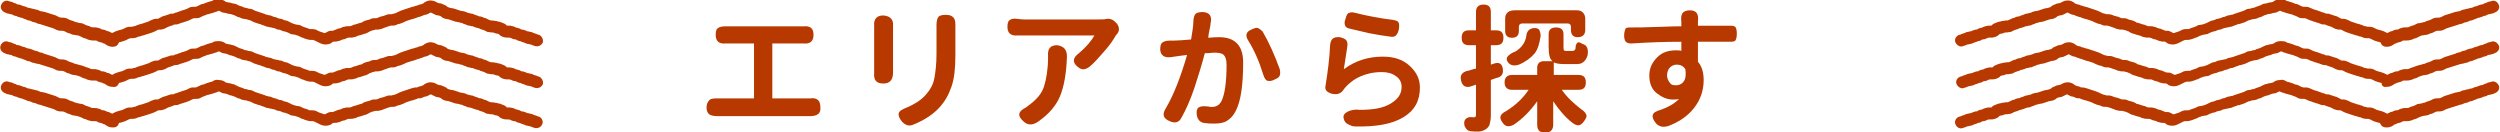 <?xml version="1.0" encoding="utf-8"?>
<!-- Generator: Adobe Illustrator 24.1.2, SVG Export Plug-In . SVG Version: 6.00 Build 0)  -->
<svg version="1.1" id="レイヤー_1" xmlns="http://www.w3.org/2000/svg" xmlns:xlink="http://www.w3.org/1999/xlink" x="0px"
	 y="0px" viewBox="0 0 437 23.1" style="enable-background:new 0 0 437 23.1;" xml:space="preserve">
<style type="text/css">
	.st0{enable-background:new    ;}
	.st1{fill:#B83900;}
</style>
<g id="ttl_search_eria" transform="translate(-741.099 -3738)">
	<g class="st0">
		<path class="st1" d="M882.7,3758.3h-16.2c-0.6,0-1.1-0.1-1.4-0.3s-0.5-0.6-0.5-1.2c0-0.6,0.2-1,0.5-1.3s0.8-0.3,1.5-0.3h6.3v-9.6
			h-5c-1.1,0.1-1.7-0.4-1.7-1.5c0-0.6,0.1-1,0.4-1.2s0.7-0.3,1.3-0.3h13.7c1.2-0.1,1.7,0.4,1.7,1.5s-0.6,1.6-1.7,1.5h-5.5v9.6h6.6
			c0.6-0.1,1.1,0,1.4,0.3s0.4,0.7,0.4,1.3C884.6,3757.8,884,3758.3,882.7,3758.3z"/>
		<path class="st1" d="M897.2,3742.5v8.2c0,1.2-0.5,1.9-1.7,1.9s-1.7-0.6-1.6-1.8v-8.3c-0.1-1.2,0.5-1.8,1.6-1.8
			C896.7,3740.8,897.3,3741.4,897.2,3742.5z M908.1,3742.3v5.3c0,2.4-0.2,4.2-0.7,5.6s-1.1,2.5-2.1,3.6c-1.1,1.2-2.6,2.2-4.6,3
			c-0.7,0.3-1.3,0.1-1.9-0.5c-0.5-0.6-0.7-1.1-0.6-1.5s0.6-0.7,1.4-1c1.4-0.6,2.5-1.3,3.3-2.2c0.8-0.9,1.3-1.8,1.5-2.8
			s0.4-2.5,0.4-4.4v-5c0-0.6,0.1-1.1,0.3-1.4s0.7-0.4,1.3-0.4c0.6,0,1,0.1,1.3,0.4S908.1,3741.7,908.1,3742.3z"/>
		<path class="st1" d="M920.3,3741.4H933c0.6,0,1.1,0,1.6-0.1c0.6-0.1,1.2,0.2,1.7,0.8s0.5,1.3,0.1,1.8c0,0,0,0-0.1,0.1
			s0,0.1-0.1,0.1c-0.5,0.9-1.2,1.9-2.1,2.9s-1.7,2-2.6,2.7c-0.7,0.5-1.3,0.6-2,0c-1-0.8-0.9-1.6,0.2-2.4c1.3-1.1,2.2-2.2,2.7-3.1
			h-12.3c-0.5,0-0.9,0-1.1,0c-1.2,0.1-1.8-0.4-1.8-1.5c0-0.6,0.1-1,0.4-1.2s0.7-0.3,1.3-0.2C919.7,3741.4,920.1,3741.4,920.3,3741.4
			z M927.6,3747.9c-0.1,2.9-0.5,5.2-1.2,6.9s-2,3.2-3.9,4.5c-0.9,0.6-1.7,0.6-2.4,0c-1.2-1-1.1-1.8,0.3-2.5c0,0,0.2-0.1,0.4-0.3
			c1.4-1,2.4-2.1,2.8-3.4s0.7-3,0.7-5.1v-0.2c-0.1-1.3,0.4-1.9,1.6-1.9C927.1,3746.1,927.6,3746.7,927.6,3747.9z"/>
		<path class="st1" d="M951.7,3747.3c-0.5,1.9-1.1,3.9-1.8,6s-1.5,3.9-2.3,5.3c-0.4,0.8-1.1,1-2,0.6c-1.2-0.5-1.4-1.2-0.7-2.3
			c1.4-2.4,2.6-5.5,3.7-9.3c-0.7,0.1-1.7,0.2-2.9,0.4c-1.1,0.1-1.7-0.3-1.8-1.3c0-0.6,0.1-1,0.3-1.2s0.7-0.4,1.3-0.4
			c0.1,0,0.2,0,0.4,0s0.3,0,0.4,0c0.7,0,1.7-0.1,3-0.2c0.2-1.3,0.4-2.3,0.4-3.2c0-0.6,0.2-1.1,0.4-1.3s0.7-0.3,1.3-0.3
			c1.2,0.1,1.6,0.8,1.3,2c0,0,0,0,0,0.1c0,0.2-0.1,0.6-0.2,1.1s-0.2,1-0.2,1.3c1-0.1,1.7-0.1,1.9-0.1c2.8,0,4.2,1.5,4.2,4.4
			c0,3.9-0.4,6.8-1.3,8.5c-0.4,0.8-0.9,1.3-1.5,1.7s-1.4,0.5-2.3,0.5c-0.5,0-1,0-1.7-0.1c-0.7-0.1-1.2-0.6-1.3-1.4
			c-0.1-0.6,0-1.1,0.3-1.3s0.8-0.3,1.5-0.2c0.3,0,0.5,0.1,0.7,0.1c0.9,0,1.4-0.3,1.8-1c0.6-1.2,0.9-3.4,0.9-6.4
			c0-0.9-0.2-1.4-0.5-1.7s-0.9-0.4-1.7-0.4C953.1,3747.2,952.6,3747.3,951.7,3747.3z M961.9,3751c-0.7-2.3-1.6-4.3-2.6-5.9
			c-0.6-0.9-0.4-1.6,0.7-2c0.4-0.2,0.8-0.3,1-0.2s0.5,0.3,0.8,0.6c1.1,1.9,2.1,4.1,3,6.6c0.1,0.5,0.1,0.8,0,1.1s-0.4,0.5-0.9,0.7
			c-0.5,0.3-1,0.3-1.3,0.2S962.1,3751.6,961.9,3751z"/>
		<path class="st1" d="M986.4,3758.5c-2,1.2-4.8,1.7-8.5,1.6c-0.4,0-0.8-0.2-1.2-0.4s-0.6-0.5-0.7-0.9c-0.2-0.6,0.1-1,0.7-1.3
			s1.4-0.4,2.1-0.3c2.3,0,4.1-0.3,5.4-1.1s1.9-1.7,1.9-2.9c0-0.8-0.3-1.4-1-1.9s-1.5-0.7-2.5-0.7c-1.4,0-2.7,0.3-3.8,0.8
			s-2.1,1.3-2.8,2.2c-0.4,0.7-1.1,1-2,0.8c-0.5-0.1-0.8-0.3-1-0.5s-0.3-0.5-0.2-0.9c0.4-2.5,0.7-4.8,0.8-7.1
			c0.1-1.1,0.6-1.5,1.7-1.4c0.5,0.1,0.9,0.3,1.1,0.5s0.3,0.7,0.2,1.2c-0.2,1.2-0.4,2.5-0.6,3.9c2-1.5,4.3-2.2,6.8-2.2
			c2,0,3.5,0.5,4.7,1.6s1.8,2.3,1.8,3.8C989.3,3755.6,988.4,3757.3,986.4,3758.5z M980.4,3743.8c-0.4-0.1-0.9-0.2-1.7-0.4
			s-1.3-0.3-1.7-0.4c-0.5-0.1-0.7-0.3-0.8-0.6s-0.1-0.7,0.1-1.1c0.1-0.5,0.3-0.9,0.5-1s0.6-0.2,1-0.1c2.3,0.6,4.6,1,6.9,1.3
			c0.5,0.1,0.8,0.2,0.9,0.5s0.1,0.7,0,1.2c-0.1,0.5-0.3,0.8-0.5,1s-0.5,0.3-1,0.2C983.2,3744.3,982,3744.1,980.4,3743.8z"/>
		<path class="st1" d="M1001.7,3752v6.1c0,0.7-0.1,1.2-0.2,1.6s-0.4,0.7-0.7,0.9s-0.8,0.4-1.3,0.4s-1,0-1.5-0.1s-0.7-0.5-0.9-0.9
			c-0.1-0.5-0.1-0.9,0.2-1.2s0.7-0.4,1.3-0.3h0.1c0.3,0,0.4-0.1,0.4-0.4v-5.3c-0.3,0.1-0.6,0.2-0.9,0.3c-0.9,0.3-1.5-0.1-1.7-1
			c-0.1-0.5-0.1-0.8,0.1-1.1s0.4-0.4,0.9-0.6c0.2,0,0.5-0.1,0.8-0.2s0.6-0.2,0.8-0.2v-4.1h-1.2c-0.9,0-1.3-0.4-1.3-1.3
			s0.4-1.3,1.3-1.3h1.2v-3.2c0-0.8,0.4-1.3,1.3-1.3s1.3,0.4,1.3,1.3v3.2h0.9c0.9,0,1.3,0.4,1.3,1.3s-0.4,1.3-1.3,1.3h-0.9v3.4
			l0.6-0.2c0.9-0.3,1.4,0.1,1.5,1c0.1,0.8-0.2,1.3-1,1.5c-0.1,0-0.3,0.1-0.6,0.2S1001.8,3751.9,1001.7,3752z M1012.6,3751.1h4.4
			c0.9,0,1.3,0.4,1.3,1.3c0,0.9-0.4,1.3-1.3,1.3h-2.9c0.9,1.3,2.1,2.4,3.4,3.4c0.5,0.3,0.8,0.7,0.9,1s-0.1,0.7-0.5,1.2
			c-0.3,0.4-0.6,0.6-0.9,0.6s-0.6-0.1-1-0.4c-1.3-1-2.4-2.3-3.4-3.8v4.1c0,0.9-0.5,1.4-1.4,1.4c-1,0-1.4-0.5-1.4-1.4v-4.1
			c-1.2,1.7-2.6,3.1-4.1,4.1c-0.8,0.4-1.4,0.4-1.9-0.3c-0.4-0.5-0.5-0.9-0.4-1.2s0.4-0.6,1-0.9c1.6-1,2.9-2.2,3.9-3.7h-2.9
			c-0.8,0-1.3-0.4-1.3-1.3c0-0.8,0.4-1.3,1.3-1.3h4.4v-1.3c0-0.3,0.1-0.6,0.3-0.8s0.5-0.3,0.8-0.3h1.6c-0.5-0.3-0.7-1.2-0.7-2.5
			v-2.2c0-0.8,0.4-1.2,1.3-1.2s1.3,0.4,1.3,1.2v2.2c0,0.3,0,0.5,0.1,0.6s0.2,0.1,0.4,0.1h1.1c0.2,0,0.4-0.1,0.5-0.4
			c0-0.5,0.1-0.8,0.3-1s0.3-0.1,0.6,0c0.2,0.1,0.3,0.2,0.4,0.2c0.7,0.2,1,0.9,0.8,2c-0.2,0.6-0.4,0.9-0.8,1.2s-0.8,0.3-1.4,0.3h-1.9
			c-0.8,0-1.4-0.1-1.8-0.3V3751.1z M1005.9,3739.8h10.8c0.5,0,0.8,0.1,1.1,0.4s0.4,0.7,0.4,1.1v1.9c0,0.8-0.4,1.3-1.3,1.3
			c-0.8,0-1.2-0.4-1.2-1.3v-0.5c0-0.4-0.2-0.6-0.6-0.6h-7.9c-0.4,0-0.6,0.2-0.6,0.6v0.7c0,0.8-0.4,1.2-1.2,1.2s-1.2-0.4-1.2-1.2
			v-2.1c0-0.5,0.1-0.8,0.4-1.1S1005.4,3739.8,1005.9,3739.8z M1010.4,3744.3c-0.2,1.3-0.5,2.4-1.1,3.1s-1.5,1.4-2.7,1.9
			c-0.9,0.3-1.5,0.1-1.9-0.4c-0.3-0.4-0.3-0.8,0-1.1s0.7-0.6,1.3-0.8c1-0.6,1.7-1.5,1.9-2.7c0-0.4,0.2-0.8,0.4-1s0.6-0.4,1-0.4
			c0.4,0,0.8,0.1,0.9,0.4S1010.4,3743.8,1010.4,3744.3z"/>
		<path class="st1" d="M1038.9,3752c0,1.9-0.6,3.5-1.7,4.9s-2.6,2.4-4.4,3.1c-0.9,0.3-1.6,0.2-2.2-0.4c-0.5-0.6-0.7-1.1-0.6-1.5
			s0.6-0.7,1.4-0.9c1.4-0.5,2.4-1.1,3.2-1.9c-0.4,0.1-0.7,0.1-1.1,0.1c-1,0-1.9-0.4-2.8-1.1s-1.3-1.8-1.3-3.1c0-1.3,0.5-2.3,1.4-3.2
			s2-1.2,3.3-1.2c0.3,0,0.7,0,0.9,0.1l0-1.6c-2.8,0-5.7,0.1-8.7,0.3c-0.5,0-0.8-0.1-1-0.3s-0.3-0.6-0.3-1.1s0.1-0.8,0.2-1.1
			s0.5-0.3,0.9-0.3c1,0,2.6,0,4.9-0.1s3.5-0.1,4-0.1c0-0.4,0-0.6,0-0.7v-0.1c-0.1-0.7,0-1.2,0.2-1.5s0.7-0.5,1.3-0.5
			c0.6,0,1,0.2,1.2,0.5s0.3,0.8,0.2,1.4v0.1c0,0,0,0.2,0,0.3s0,0.3,0,0.4h5.8c0.4,0,0.7,0.1,0.8,0.3s0.2,0.5,0.2,1.1
			c0,0.5-0.1,0.9-0.2,1.1s-0.4,0.3-0.8,0.3c-1.8,0-3.7,0-5.8,0c0,0.8,0,1.9,0,3.5C1038.6,3749.6,1038.9,3750.7,1038.9,3752z
			 M1034.1,3752.9c0.6,0,1.1-0.3,1.4-0.8s0.3-1.2,0.2-2c-0.3-0.5-0.8-0.8-1.5-0.8c-0.5,0-0.9,0.2-1.2,0.5s-0.5,0.8-0.5,1.4
			c0,0.5,0.2,0.9,0.5,1.3S1033.6,3752.9,1034.1,3752.9z"/>
	</g>
	<g id="グループ_105" transform="translate(615.099 3559.279)">
		<path id="パス_97" class="st1" d="M145.7,186.9L145.7,186.9c-0.4,0-0.8-0.1-1.2-0.4c-0.1,0-0.1,0-0.1-0.1
			c-0.3-0.1-0.4-0.1-0.5-0.2c-0.1,0-0.2-0.1-0.4-0.1c-0.2-0.1-0.4-0.1-0.5-0.2s-0.2-0.1-0.4-0.1c-0.1,0-0.1,0-0.2,0
			c-0.3,0-0.5,0-0.8-0.1c-0.3-0.1-0.4-0.1-0.5-0.2c-0.1,0-0.2-0.1-0.4-0.1c-0.2-0.1-0.4-0.2-0.6-0.3c-0.2-0.1-0.4-0.2-0.6-0.2
			c-0.2,0-0.4-0.1-0.7-0.1c-0.3-0.1-0.4-0.1-0.5-0.2c-0.1,0-0.2-0.1-0.4-0.1c-0.2-0.1-0.4-0.2-0.6-0.3c-0.1,0-0.2-0.1-0.3-0.1
			c-0.1,0-0.1,0-0.2,0c-0.3,0-0.5,0-0.8-0.1c-0.2-0.1-0.4-0.2-0.6-0.3c-0.1,0-0.2-0.1-0.3-0.1l-1.9-0.6c-0.2-0.1-0.3-0.1-0.4-0.1
			c-0.1,0-0.3-0.1-0.5-0.2c-0.2-0.1-0.3-0.1-0.4-0.1c-0.1,0-0.3-0.1-0.5-0.2c-0.2-0.1-0.3-0.1-0.4-0.1c-0.1,0-0.3-0.1-0.5-0.2
			s-0.4-0.1-0.5-0.2c-0.1,0-0.2-0.1-0.4-0.1c-0.2-0.1-0.4-0.1-0.6-0.2c-0.1-0.1-0.2-0.1-0.3-0.1c-0.2-0.1-0.4-0.1-0.5-0.2
			s-0.2-0.1-0.4-0.1c-0.2-0.1-0.3-0.1-0.4-0.1c-0.1,0-0.3-0.1-0.5-0.2c-0.6-0.2-0.9-0.8-0.7-1.3c0.2-0.6,0.8-0.9,1.3-0.7
			c0.2,0.1,0.3,0.1,0.4,0.1c0.1,0,0.3,0.1,0.5,0.2c0.2,0.1,0.4,0.1,0.5,0.2s0.2,0.1,0.4,0.1c0.2,0.1,0.4,0.1,0.6,0.2
			c0.1,0.1,0.2,0.1,0.3,0.1c0.3,0.1,0.4,0.1,0.5,0.2c0.1,0,0.2,0.1,0.4,0.1s0.3,0.1,0.4,0.1c0.1,0,0.3,0.1,0.5,0.1
			c0.2,0.1,0.3,0.1,0.4,0.1c0.1,0,0.3,0.1,0.5,0.2c0.2,0.1,0.3,0.1,0.4,0.1c0.1,0,0.3,0.1,0.5,0.1l1.9,0.6c0.2,0.1,0.4,0.2,0.6,0.3
			c0.1,0,0.2,0.1,0.3,0.1c0.1,0,0.1,0,0.2,0c0.3,0,0.5,0,0.8,0.1c0.2,0.1,0.4,0.2,0.6,0.3c0.1,0,0.2,0.1,0.3,0.1
			c0.3,0.1,0.4,0.1,0.5,0.2c0.1,0,0.2,0.1,0.4,0.1c0.1,0,0.2,0.1,0.3,0.1c0.2,0,0.4,0.1,0.7,0.1c0.2,0.1,0.4,0.2,0.6,0.3
			c0.1,0,0.2,0.1,0.3,0.1c0.3,0.1,0.4,0.1,0.5,0.2c0.1,0,0.2,0.1,0.4,0.1c0.1,0,0.1,0,0.2,0c0.3,0,0.5,0,0.8,0.1
			c0.2,0.1,0.4,0.1,0.5,0.2s0.2,0.1,0.4,0.1c0.3,0.1,0.4,0.1,0.5,0.2c0.1,0,0.2,0.1,0.4,0.1c0.2,0.1,0.4,0.2,0.6,0.3
			c0.2-0.1,0.4-0.2,0.6-0.3c0.2-0.1,0.4-0.1,0.6-0.2c0.1,0,0.3-0.1,0.4-0.1c0.1,0,0.2-0.1,0.3-0.1c0.2-0.1,0.4-0.2,0.6-0.3
			c0.3-0.1,0.5-0.1,0.8-0.1c0.1,0,0.1,0,0.2,0c0.2-0.1,0.3-0.1,0.4-0.1c0.1,0,0.3-0.1,0.5-0.2c0.3-0.1,0.4-0.1,0.6-0.2
			c0.1,0,0.2,0,0.4-0.1l0.9-0.3c0.1,0,0.2-0.1,0.2-0.1c0.2-0.1,0.4-0.2,0.7-0.3c0.2-0.1,0.5-0.1,0.7-0.1c0.1,0,0.2,0,0.3-0.1
			c0.1,0,0.1-0.1,0.2-0.1c0.2-0.1,0.5-0.3,0.7-0.3l0.9-0.3c0.2-0.1,0.4-0.1,0.6-0.1c0.1,0,0.2,0,0.3-0.1c0.2-0.1,0.3-0.1,0.4-0.1
			c0.1-0.1,0.3-0.1,0.5-0.2s0.4-0.1,0.5-0.2c0.1,0,0.2,0,0.4-0.1c0.1,0,0.2-0.1,0.3-0.1c0.2-0.1,0.4-0.2,0.6-0.3
			c0.2-0.1,0.5-0.1,0.8-0.1c0.1,0,0.1,0,0.2,0c0.1,0,0.2-0.1,0.3-0.1c0.2-0.1,0.4-0.2,0.6-0.3c0.2-0.1,0.3-0.1,0.4-0.1
			s0.2-0.1,0.5-0.2c0.2-0.1,0.4-0.1,0.6-0.2c0.1,0,0.3-0.1,0.4-0.1c0.1,0,0.2-0.1,0.2-0.1c0.3-0.2,0.7-0.3,1-0.2l0,0
			c0.4,0,0.8,0.1,1.1,0.3c0,0,0.1,0.1,0.1,0.1c0.1,0,0.2,0.1,0.3,0.1c0.2,0,0.4,0.1,0.6,0.1c0.1,0,0.2,0.1,0.3,0.1
			c0.2,0,0.4,0.1,0.6,0.1c0.2,0.1,0.4,0.2,0.6,0.3c0.1,0,0.2,0.1,0.3,0.1c0.3,0.1,0.4,0.1,0.5,0.2c0.1,0,0.2,0.1,0.4,0.1
			c0.1,0,0.2,0,0.3,0.1c0.2,0,0.5,0.1,0.7,0.1c0.2,0.1,0.4,0.2,0.6,0.3c0.1,0,0.2,0.1,0.3,0.1l0.9,0.3c0.2,0.1,0.4,0.1,0.6,0.2
			c0.1,0.1,0.2,0.1,0.3,0.1c0.1,0,0.2,0.1,0.4,0.1c0.2,0,0.4,0.1,0.6,0.2c0.2,0.1,0.3,0.1,0.4,0.1s0.2,0.1,0.5,0.2
			c0.1,0,0.2,0.1,0.4,0.1c0.2,0,0.4,0.1,0.6,0.2c0.2,0.1,0.3,0.1,0.4,0.1c0.1,0,0.3,0.1,0.5,0.2c0.2,0.1,0.4,0.2,0.6,0.3
			c0.1,0,0.2,0.1,0.3,0.1c0.1,0,0.2,0.1,0.3,0.1c0.2,0,0.4,0.1,0.7,0.1c0.2,0.1,0.4,0.2,0.6,0.3c0.1,0,0.2,0.1,0.3,0.1
			c0.2,0.1,0.4,0.1,0.6,0.2c0.1,0.1,0.2,0.1,0.3,0.1c0.1,0,0.1,0,0.2,0c0.3,0,0.5,0,0.8,0.1c0.2,0.1,0.4,0.2,0.6,0.3
			c0.1,0,0.2,0.1,0.3,0.1c0.2,0.1,0.4,0.1,0.6,0.2l0.1,0c0.2-0.1,0.4-0.2,0.6-0.3c0.2-0.1,0.4-0.1,0.7-0.1c0.1,0,0.2,0,0.3-0.1
			c0.1,0,0.2-0.1,0.3-0.1c0.2-0.1,0.4-0.2,0.6-0.2c0.1,0,0.2-0.1,0.3-0.1c0.2-0.1,0.4-0.2,0.6-0.2c0.2-0.1,0.5-0.1,0.8-0.1
			c0.1,0,0.1,0,0.2,0c0.1,0,0.2-0.1,0.3-0.1c0.2-0.1,0.4-0.2,0.6-0.2c0.2-0.1,0.4-0.1,0.6-0.2c0.1,0,0.2-0.1,0.4-0.1
			c0.1,0,0.1,0,0.2-0.1c0.2-0.1,0.5-0.3,0.7-0.3c0.2-0.1,0.3-0.1,0.4-0.1s0.2-0.1,0.5-0.2c0.2-0.1,0.5-0.1,0.7-0.1
			c0.1,0,0.2,0,0.2,0c0.1,0,0.2-0.1,0.3-0.1c0.2-0.1,0.4-0.2,0.6-0.2c0.2-0.1,0.3-0.1,0.4-0.1c0.1-0.1,0.3-0.1,0.5-0.2
			c0.2-0.1,0.5-0.1,0.7-0.1c0.1,0,0.2,0,0.2,0c0.2-0.1,0.3-0.1,0.4-0.1s0.2-0.1,0.5-0.2c0.1,0,0.1-0.1,0.2-0.1
			c0.2-0.1,0.4-0.2,0.7-0.3l0.9-0.3c0.2-0.1,0.4-0.1,0.6-0.2c0.1,0,0.2-0.1,0.4-0.1c0.2-0.1,0.4-0.1,0.6-0.2c0.1,0,0.2,0,0.3-0.1
			c0.2-0.1,0.3-0.1,0.4-0.1c0.1,0,0.2-0.1,0.5-0.2c0,0,0.1,0,0.1-0.1c0.3-0.2,0.7-0.4,1.1-0.4l0,0c0.4,0,0.8,0.1,1.1,0.3
			c0.1,0,0.1,0.1,0.2,0.1c0.1,0,0.2,0.1,0.4,0.1c0.2,0,0.4,0.1,0.6,0.2c0.3,0.1,0.5,0.2,0.7,0.4c0,0,0.1,0.1,0.2,0.1
			c0.1,0,0.2,0.1,0.3,0.1c0.2,0,0.4,0.1,0.6,0.1l0.9,0.3c0.1,0,0.2,0.1,0.3,0.1c0.2,0,0.4,0.1,0.6,0.1c0.3,0.1,0.4,0.1,0.5,0.2
			c0.1,0,0.2,0.1,0.4,0.1c0.1,0,0.2,0.1,0.4,0.1c0.2,0,0.4,0.1,0.6,0.2c0.2,0.1,0.4,0.1,0.6,0.2c0.1,0.1,0.2,0.1,0.4,0.1
			c0.3,0.1,0.4,0.1,0.5,0.2c0.1,0,0.2,0.1,0.4,0.1c0.2,0.1,0.4,0.2,0.6,0.3c0.1,0,0.2,0.1,0.3,0.1c0.1,0,0.1,0,0.2,0
			c0.3,0,0.5,0.1,0.8,0.1c0.2,0.1,0.3,0.1,0.4,0.1c0.1,0,0.3,0.1,0.6,0.2c0.3,0.1,0.5,0.2,0.7,0.4c0,0,0.1,0.1,0.1,0.1
			c0.1,0,0.1,0,0.2,0c0.3,0,0.5,0,0.8,0.1c0.3,0.1,0.4,0.1,0.5,0.2c0.1,0,0.2,0.1,0.4,0.1c0.2,0.1,0.4,0.1,0.5,0.2s0.2,0.1,0.4,0.1
			c0.2,0.1,0.4,0.1,0.6,0.2c0.1,0.1,0.2,0.1,0.3,0.1c0.1,0,0.3,0.1,0.4,0.1c0.2,0,0.4,0.1,0.6,0.2c0.2,0.1,0.4,0.1,0.6,0.2
			c0.1,0.1,0.2,0.1,0.3,0.1c0.5,0.2,0.8,0.8,0.7,1.3c-0.2,0.5-0.7,0.8-1.3,0.7c-0.2-0.1-0.4-0.1-0.6-0.2c-0.1-0.1-0.2-0.1-0.3-0.1
			c-0.1,0-0.3-0.1-0.4-0.1c-0.2,0-0.4-0.1-0.6-0.2c-0.2-0.1-0.4-0.1-0.6-0.2c-0.1-0.1-0.2-0.1-0.3-0.1c-0.2-0.1-0.4-0.1-0.5-0.2
			s-0.2-0.1-0.4-0.1c-0.3-0.1-0.4-0.1-0.5-0.2c-0.1,0-0.2-0.1-0.4-0.1c-0.1,0-0.1,0-0.2,0c-0.3,0-0.5,0-0.8-0.1
			c-0.3-0.1-0.5-0.2-0.7-0.4c0,0-0.1-0.1-0.1-0.1c-0.2-0.1-0.3-0.1-0.4-0.1c-0.1,0-0.3-0.1-0.6-0.2c-0.1,0-0.1,0-0.2,0
			c-0.3,0-0.5-0.1-0.8-0.1c-0.2-0.1-0.4-0.2-0.6-0.3c-0.1,0-0.2-0.1-0.3-0.1c-0.3-0.1-0.4-0.1-0.5-0.2c-0.1,0-0.2-0.1-0.4-0.1
			c-0.2-0.1-0.4-0.1-0.6-0.2c-0.1-0.1-0.2-0.1-0.4-0.1c-0.1,0-0.2-0.1-0.4-0.1c-0.2,0-0.4-0.1-0.6-0.2c-0.3-0.1-0.4-0.1-0.5-0.2
			c-0.1,0-0.2-0.1-0.4-0.1c-0.1,0-0.2-0.1-0.3-0.1c-0.2,0-0.4-0.1-0.6-0.1l-0.9-0.3c-0.1,0-0.2-0.1-0.3-0.1c-0.2,0-0.4-0.1-0.6-0.1
			c-0.3-0.1-0.5-0.2-0.7-0.4c0,0-0.1-0.1-0.2-0.1c-0.1,0-0.2-0.1-0.4-0.1c-0.2,0-0.4-0.1-0.6-0.2c-0.2-0.1-0.4-0.2-0.6-0.3
			c-0.2,0.1-0.4,0.2-0.6,0.3c-0.2,0.1-0.3,0.1-0.4,0.1c-0.1,0-0.3,0.1-0.5,0.2c-0.2,0.1-0.4,0.1-0.6,0.2c-0.1,0-0.2,0-0.3,0.1
			c-0.2,0.1-0.4,0.1-0.6,0.2c-0.1,0-0.2,0.1-0.4,0.1l-0.9,0.3c-0.1,0-0.1,0.1-0.2,0.1c-0.2,0.1-0.4,0.2-0.7,0.3
			c-0.2,0.1-0.3,0.1-0.4,0.1s-0.2,0.1-0.5,0.2c-0.2,0.1-0.5,0.1-0.7,0.1c-0.1,0-0.2,0-0.2,0c-0.2,0.1-0.3,0.1-0.4,0.1
			c-0.1,0.1-0.3,0.1-0.5,0.2c-0.1,0-0.2,0.1-0.3,0.1c-0.2,0.1-0.4,0.2-0.6,0.2c-0.2,0.1-0.5,0.1-0.7,0.1c-0.1,0-0.2,0-0.2,0
			c-0.2,0.1-0.3,0.1-0.4,0.1s-0.2,0.1-0.5,0.2c-0.1,0-0.1,0-0.2,0.1c-0.2,0.1-0.5,0.3-0.7,0.3c-0.2,0.1-0.4,0.1-0.6,0.2
			c-0.1,0-0.2,0.1-0.4,0.1c-0.1,0-0.2,0.1-0.3,0.1c-0.2,0.1-0.4,0.2-0.6,0.2c-0.2,0.1-0.5,0.1-0.8,0.1c-0.1,0-0.1,0-0.2,0
			c-0.1,0-0.2,0.1-0.3,0.1c-0.2,0.1-0.4,0.2-0.6,0.2c-0.1,0-0.2,0.1-0.3,0.1c-0.2,0.1-0.4,0.2-0.6,0.2c-0.2,0.1-0.4,0.1-0.7,0.1
			c-0.1,0-0.2,0-0.3,0.1c-0.1,0-0.1,0-0.1,0.1c-0.3,0.2-0.7,0.3-1.1,0.3l0,0c-0.4,0-0.7-0.1-1.1-0.3c-0.1,0-0.1-0.1-0.2-0.1
			c-0.2-0.1-0.4-0.2-0.6-0.3c-0.1,0-0.2-0.1-0.3-0.1c-0.1,0-0.1,0-0.2,0c-0.3,0-0.5,0-0.8-0.1c-0.2-0.1-0.4-0.1-0.6-0.2
			c-0.1-0.1-0.2-0.1-0.3-0.1c-0.2-0.1-0.4-0.2-0.6-0.3c-0.1,0-0.2-0.1-0.3-0.1c-0.1,0-0.2-0.1-0.3-0.1c-0.2,0-0.4-0.1-0.7-0.1
			c-0.2-0.1-0.4-0.2-0.6-0.3c-0.1,0-0.2-0.1-0.3-0.1c-0.2-0.1-0.3-0.1-0.4-0.1c-0.1,0-0.3-0.1-0.5-0.2c-0.1,0-0.2-0.1-0.4-0.1
			c-0.2,0-0.4-0.1-0.6-0.2c-0.2-0.1-0.3-0.1-0.4-0.1s-0.2-0.1-0.5-0.1c-0.1,0-0.2-0.1-0.4-0.1c-0.2,0-0.4-0.1-0.6-0.2
			c-0.2-0.1-0.4-0.1-0.6-0.2c-0.1-0.1-0.2-0.1-0.3-0.1l-0.9-0.3c-0.2-0.1-0.4-0.2-0.6-0.3c-0.1,0-0.2-0.1-0.3-0.1
			c-0.1,0-0.2,0-0.3-0.1c-0.2,0-0.5-0.1-0.7-0.1c-0.3-0.1-0.4-0.1-0.5-0.2c-0.1,0-0.2-0.1-0.4-0.1c-0.2-0.1-0.4-0.2-0.6-0.3
			c-0.1,0-0.2-0.1-0.3-0.1c-0.1,0-0.2-0.1-0.3-0.1c-0.2,0-0.4-0.1-0.6-0.1c-0.1,0-0.2-0.1-0.3-0.1c-0.2,0-0.4-0.1-0.6-0.1
			c-0.2-0.1-0.4-0.2-0.6-0.3c0,0,0,0-0.1,0c-0.2,0.1-0.4,0.2-0.5,0.2c-0.2,0.1-0.4,0.1-0.6,0.2c-0.1,0-0.3,0.1-0.4,0.1
			c-0.2,0.1-0.3,0.1-0.4,0.1s-0.2,0.1-0.5,0.2c-0.1,0-0.2,0.1-0.3,0.1c-0.2,0.1-0.4,0.2-0.6,0.3c-0.2,0.1-0.5,0.1-0.8,0.1
			c-0.1,0-0.1,0-0.2,0c-0.1,0-0.2,0.1-0.3,0.1c-0.2,0.1-0.4,0.2-0.6,0.3c-0.3,0.1-0.4,0.1-0.5,0.2c-0.1,0-0.2,0-0.4,0.1
			s-0.3,0.1-0.4,0.1c-0.1,0.1-0.3,0.1-0.5,0.2c-0.2,0.1-0.4,0.1-0.6,0.1c-0.1,0-0.2,0-0.3,0.1l-0.9,0.3c-0.1,0-0.1,0.1-0.2,0.1
			c-0.2,0.1-0.5,0.3-0.7,0.3c-0.2,0.1-0.5,0.1-0.7,0.1c-0.1,0-0.2,0-0.3,0.1c-0.1,0-0.2,0.1-0.2,0.1c-0.2,0.1-0.4,0.2-0.7,0.3
			l-0.9,0.3c-0.3,0.1-0.4,0.1-0.6,0.2c-0.1,0-0.2,0-0.4,0.1c-0.2,0.1-0.3,0.1-0.4,0.1c-0.1,0-0.3,0.1-0.5,0.2
			c-0.3,0.1-0.5,0.1-0.8,0.1c-0.1,0-0.1,0-0.2,0c-0.1,0-0.2,0.1-0.3,0.1c-0.2,0.1-0.4,0.2-0.6,0.3c-0.2,0.1-0.4,0.1-0.6,0.2
			c-0.1,0-0.3,0.1-0.4,0.1l-0.1,0C146.6,186.7,146.2,186.9,145.7,186.9z"/>
		<path id="パス_98" class="st1" d="M145.7,193.9L145.7,193.9c-0.4,0-0.8-0.1-1.2-0.4c-0.1,0-0.1,0-0.1-0.1
			c-0.3-0.1-0.4-0.1-0.5-0.2c-0.1,0-0.2-0.1-0.4-0.1c-0.2-0.1-0.4-0.1-0.5-0.2s-0.2-0.1-0.5-0.1c-0.1,0-0.1,0-0.2,0
			c-0.3,0-0.5,0-0.8-0.1c-0.3-0.1-0.4-0.1-0.5-0.2c-0.1,0-0.2-0.1-0.4-0.1c-0.2-0.1-0.4-0.2-0.6-0.3c-0.1,0-0.2-0.1-0.3-0.1
			c-0.1,0-0.2-0.1-0.3-0.1c-0.2,0-0.4-0.1-0.7-0.1c-0.3-0.1-0.4-0.1-0.5-0.2c-0.1,0-0.2-0.1-0.4-0.1c-0.2-0.1-0.4-0.2-0.6-0.3
			c-0.1,0-0.2-0.1-0.3-0.1c-0.1,0-0.1,0-0.2,0c-0.3,0-0.5,0-0.8-0.1c-0.2-0.1-0.4-0.2-0.6-0.3c-0.1,0-0.2-0.1-0.3-0.1l-1.9-0.6
			c-0.2-0.1-0.3-0.1-0.4-0.1c-0.1,0-0.3-0.1-0.5-0.1c-0.2-0.1-0.3-0.1-0.4-0.1c-0.1,0-0.3-0.1-0.5-0.2c-0.2-0.1-0.3-0.1-0.4-0.1
			c-0.1,0-0.3-0.1-0.5-0.2s-0.4-0.1-0.5-0.2c-0.1,0-0.2-0.1-0.4-0.1c-0.2-0.1-0.4-0.1-0.6-0.2c-0.1-0.1-0.2-0.1-0.3-0.1
			c-0.2-0.1-0.4-0.1-0.5-0.2s-0.2-0.1-0.4-0.1c-0.2-0.1-0.3-0.1-0.4-0.1c-0.1,0-0.3-0.1-0.5-0.2c-0.6-0.2-0.9-0.8-0.7-1.3
			c0.2-0.6,0.8-0.9,1.3-0.7c0,0,0,0,0,0c0.2,0.1,0.3,0.1,0.4,0.1c0.1,0,0.3,0.1,0.5,0.2c0.2,0.1,0.4,0.1,0.5,0.2s0.2,0.1,0.4,0.1
			c0.2,0.1,0.4,0.1,0.6,0.2c0.1,0.1,0.2,0.1,0.3,0.1c0.3,0.1,0.4,0.1,0.5,0.2c0.1,0,0.2,0.1,0.4,0.1s0.3,0.1,0.4,0.1
			c0.1,0,0.3,0.1,0.5,0.2c0.2,0.1,0.3,0.1,0.4,0.1c0.1,0,0.3,0.1,0.5,0.2c0.2,0.1,0.3,0.1,0.4,0.1c0.1,0,0.3,0.1,0.5,0.2l1.9,0.6
			c0.2,0.1,0.4,0.2,0.6,0.3c0.1,0,0.2,0.1,0.3,0.1c0.1,0,0.1,0,0.2,0c0.3,0,0.5,0,0.8,0.1c0.2,0.1,0.4,0.2,0.6,0.3
			c0.1,0,0.2,0.1,0.3,0.1c0.3,0.1,0.4,0.1,0.5,0.2c0.1,0,0.2,0.1,0.4,0.1c0.1,0,0.2,0.1,0.3,0.1c0.4,0.1,0.9,0.2,1.3,0.4
			c0.1,0,0.2,0.1,0.3,0.1c0.3,0.1,0.4,0.1,0.5,0.2c0.1,0,0.2,0.1,0.4,0.1c0.1,0,0.1,0,0.2,0c0.3,0,0.5,0,0.8,0.1
			c0.2,0.1,0.4,0.1,0.5,0.2s0.2,0.1,0.5,0.1c0.3,0.1,0.4,0.1,0.5,0.2c0.1,0,0.2,0.1,0.4,0.1c0.2,0.1,0.4,0.2,0.6,0.3
			c0.2-0.1,0.4-0.2,0.6-0.3c0.2-0.1,0.4-0.1,0.6-0.2c0.1,0,0.3-0.1,0.4-0.1c0.1,0,0.2-0.1,0.3-0.1c0.2-0.1,0.4-0.2,0.6-0.3
			c0.3-0.1,0.5-0.1,0.8-0.1c0.1,0,0.1,0,0.2,0c0.2-0.1,0.3-0.1,0.4-0.1c0.1,0,0.3-0.1,0.5-0.2c0.3-0.1,0.4-0.1,0.6-0.2
			c0.1,0,0.2,0,0.4-0.1l0.9-0.3c0.1,0,0.2-0.1,0.2-0.1c0.2-0.1,0.4-0.2,0.7-0.3c0.2-0.1,0.5-0.1,0.7-0.1c0.1,0,0.2,0,0.3-0.1
			c0.1,0,0.1-0.1,0.2-0.1c0.2-0.1,0.4-0.3,0.7-0.3l0.9-0.3c0.2-0.1,0.4-0.1,0.6-0.1c0.1,0,0.2,0,0.3-0.1c0.2-0.1,0.3-0.1,0.4-0.1
			c0.1-0.1,0.3-0.1,0.5-0.2s0.4-0.1,0.5-0.2c0.1,0,0.2,0,0.4-0.1c0.1,0,0.2-0.1,0.3-0.1c0.2-0.1,0.4-0.2,0.6-0.3
			c0.2-0.1,0.5-0.1,0.8-0.1c0.1,0,0.1,0,0.2,0c0.1,0,0.2-0.1,0.3-0.1c0.2-0.1,0.4-0.2,0.6-0.3c0.2-0.1,0.3-0.1,0.4-0.1
			s0.2-0.1,0.5-0.2c0.2-0.1,0.4-0.1,0.6-0.2c0.1,0,0.3-0.1,0.4-0.1c0.1,0,0.2-0.1,0.2-0.1c0.3-0.2,0.7-0.2,1-0.2
			c0.4,0,0.8,0.1,1.1,0.3c0,0,0.1,0.1,0.1,0.1c0.1,0,0.2,0.1,0.3,0.1c0.2,0,0.4,0.1,0.6,0.1c0.1,0,0.2,0.1,0.3,0.1
			c0.2,0,0.4,0.1,0.6,0.2c0.2,0.1,0.4,0.2,0.6,0.3c0.1,0,0.2,0.1,0.3,0.1c0.3,0.1,0.4,0.1,0.5,0.2c0.1,0,0.2,0.1,0.4,0.1
			c0.1,0,0.2,0,0.3,0.1c0.2,0,0.5,0.1,0.7,0.1c0.2,0.1,0.4,0.2,0.6,0.3c0.1,0,0.2,0.1,0.3,0.1l0.9,0.3c0.2,0.1,0.4,0.1,0.6,0.2
			c0.1,0.1,0.2,0.1,0.3,0.1c0.1,0,0.2,0.1,0.4,0.1c0.2,0,0.4,0.1,0.6,0.2c0.2,0.1,0.3,0.1,0.4,0.1s0.2,0.1,0.5,0.1
			c0.1,0,0.2,0.1,0.4,0.1c0.2,0,0.4,0.1,0.6,0.2c0.2,0.1,0.3,0.1,0.4,0.1c0.1,0,0.3,0.1,0.5,0.2c0.2,0.1,0.4,0.2,0.6,0.3
			c0.1,0,0.2,0.1,0.3,0.1c0.1,0,0.2,0.1,0.3,0.1c0.2,0,0.4,0.1,0.7,0.1c0.2,0.1,0.4,0.2,0.6,0.3c0.1,0,0.2,0.1,0.3,0.1
			c0.2,0.1,0.4,0.1,0.6,0.2c0.1,0.1,0.2,0.1,0.3,0.1c0.1,0,0.1,0,0.2,0c0.3,0,0.5,0,0.8,0.1c0.2,0.1,0.4,0.2,0.6,0.3
			c0.1,0,0.2,0.1,0.3,0.1c0.2,0.1,0.4,0.1,0.6,0.2l0.1,0c0.2-0.1,0.4-0.2,0.6-0.3c0.2-0.1,0.4-0.1,0.7-0.1c0.1,0,0.2,0,0.3-0.1
			c0.1,0,0.2-0.1,0.3-0.1c0.2-0.1,0.4-0.2,0.6-0.2c0.1,0,0.2-0.1,0.3-0.1c0.2-0.1,0.4-0.2,0.6-0.2c0.2-0.1,0.5-0.1,0.8-0.1
			c0.1,0,0.1,0,0.2,0c0.1,0,0.2-0.1,0.3-0.1c0.2-0.1,0.4-0.2,0.6-0.2c0.2-0.1,0.4-0.1,0.6-0.2c0.1,0,0.2-0.1,0.4-0.1
			c0.1,0,0.1,0,0.2-0.1c0.2-0.1,0.5-0.3,0.7-0.3c0.2-0.1,0.3-0.1,0.4-0.1s0.2-0.1,0.5-0.2c0.2-0.1,0.5-0.1,0.7-0.1
			c0.1,0,0.2,0,0.2,0c0.1,0,0.2-0.1,0.3-0.1c0.2-0.1,0.4-0.2,0.6-0.2c0.2-0.1,0.3-0.1,0.4-0.1c0.1-0.1,0.3-0.1,0.5-0.2
			c0.2-0.1,0.5-0.1,0.7-0.1c0.1,0,0.2,0,0.2,0c0.2-0.1,0.3-0.1,0.4-0.1s0.2-0.1,0.5-0.2c0.1,0,0.1-0.1,0.2-0.1
			c0.2-0.1,0.4-0.2,0.7-0.3l0.9-0.3c0.2-0.1,0.4-0.1,0.6-0.2c0.1,0,0.2-0.1,0.4-0.1c0.2-0.1,0.4-0.1,0.6-0.2c0.1,0,0.2,0,0.3-0.1
			c0.2-0.1,0.3-0.1,0.4-0.1c0.1,0,0.3-0.1,0.5-0.2c0,0,0.1,0,0.1-0.1c0.3-0.2,0.7-0.4,1.1-0.4l0,0c0.4,0,0.8,0.1,1.1,0.3
			c0.1,0,0.1,0.1,0.2,0.1c0.1,0,0.2,0.1,0.4,0.1c0.2,0,0.4,0.1,0.6,0.2c0.3,0.1,0.5,0.2,0.7,0.4c0,0,0.1,0.1,0.2,0.1
			c0.1,0,0.2,0.1,0.3,0.1c0.2,0,0.4,0.1,0.6,0.1l0.9,0.3c0.1,0,0.2,0.1,0.3,0.1c0.2,0,0.4,0.1,0.6,0.1c0.3,0.1,0.4,0.1,0.5,0.2
			c0.1,0,0.2,0.1,0.4,0.1c0.1,0,0.2,0.1,0.4,0.1c0.2,0,0.4,0.1,0.6,0.2c0.2,0.1,0.4,0.1,0.6,0.2c0.1,0.1,0.2,0.1,0.4,0.1
			c0.3,0.1,0.4,0.1,0.5,0.2c0.1,0,0.2,0.1,0.4,0.1c0.2,0.1,0.4,0.2,0.6,0.3c0.1,0,0.2,0.1,0.3,0.1c0.1,0,0.1,0,0.2,0
			c0.3,0,0.5,0.1,0.8,0.1c0.2,0.1,0.3,0.1,0.4,0.1c0.1,0,0.3,0.1,0.6,0.2c0.3,0.1,0.5,0.2,0.7,0.4c0,0,0.1,0.1,0.1,0.1
			c0.1,0,0.1,0,0.2,0c0.3,0,0.5,0,0.8,0.1c0.3,0.1,0.4,0.1,0.5,0.2c0.1,0,0.2,0.1,0.4,0.1c0.2,0.1,0.4,0.1,0.5,0.2s0.2,0.1,0.4,0.1
			c0.2,0.1,0.4,0.1,0.6,0.2c0.1,0.1,0.2,0.1,0.3,0.1c0.1,0,0.3,0.1,0.4,0.1c0.2,0,0.4,0.1,0.6,0.2c0.2,0.1,0.4,0.1,0.6,0.2
			c0.1,0.1,0.2,0.1,0.3,0.1c0.5,0.2,0.8,0.8,0.7,1.3c-0.2,0.5-0.7,0.8-1.3,0.7c-0.2-0.1-0.4-0.1-0.6-0.2c-0.1-0.1-0.2-0.1-0.3-0.1
			c-0.1,0-0.3-0.1-0.4-0.1c-0.2,0-0.4-0.1-0.6-0.2c-0.2-0.1-0.4-0.1-0.6-0.2c-0.1-0.1-0.2-0.1-0.3-0.1c-0.2-0.1-0.4-0.1-0.5-0.2
			s-0.2-0.1-0.4-0.1c-0.3-0.1-0.4-0.1-0.5-0.2c-0.1,0-0.2-0.1-0.4-0.1c-0.1,0-0.1,0-0.2,0c-0.3,0-0.5,0-0.8-0.1
			c-0.3-0.1-0.5-0.2-0.7-0.4c0,0-0.1-0.1-0.1-0.1c-0.2-0.1-0.3-0.1-0.4-0.1c-0.1,0-0.3-0.1-0.6-0.2c-0.1,0-0.1,0-0.2,0
			c-0.3,0-0.5-0.1-0.8-0.1c-0.2-0.1-0.4-0.2-0.6-0.3c-0.1,0-0.2-0.1-0.3-0.1c-0.3-0.1-0.4-0.1-0.5-0.2c-0.1,0-0.2-0.1-0.4-0.1
			c-0.2-0.1-0.4-0.1-0.6-0.2c-0.1-0.1-0.2-0.1-0.4-0.1c-0.1,0-0.2-0.1-0.4-0.1c-0.2,0-0.4-0.1-0.6-0.2c-0.2-0.1-0.4-0.1-0.5-0.2
			c-0.1,0-0.2-0.1-0.4-0.1c-0.1,0-0.2-0.1-0.3-0.1c-0.2,0-0.4-0.1-0.6-0.1l-0.9-0.3c-0.1,0-0.2-0.1-0.3-0.1c-0.2,0-0.4-0.1-0.6-0.1
			c-0.3-0.1-0.5-0.2-0.7-0.4c0,0-0.1-0.1-0.2-0.1c-0.1,0-0.2-0.1-0.4-0.1c-0.2,0-0.4-0.1-0.6-0.2c-0.2-0.1-0.4-0.2-0.6-0.3
			c-0.2,0.1-0.4,0.2-0.6,0.3c-0.2,0.1-0.3,0.1-0.4,0.1c-0.1,0-0.2,0.1-0.5,0.2c-0.2,0.1-0.4,0.1-0.6,0.2c-0.1,0-0.2,0-0.3,0.1
			c-0.2,0.1-0.4,0.1-0.6,0.2c-0.1,0-0.2,0.1-0.4,0.1l-0.9,0.3c-0.1,0-0.1,0.1-0.2,0.1c-0.2,0.1-0.4,0.2-0.7,0.3
			c-0.2,0.1-0.3,0.1-0.4,0.1s-0.2,0.1-0.5,0.2c-0.2,0.1-0.5,0.1-0.7,0.1c-0.1,0-0.2,0-0.2,0c-0.2,0.1-0.3,0.1-0.4,0.1
			c-0.1,0.1-0.3,0.1-0.5,0.2c-0.1,0-0.2,0.1-0.3,0.1c-0.2,0.1-0.4,0.2-0.6,0.2c-0.2,0.1-0.5,0.1-0.7,0.1c-0.1,0-0.2,0-0.2,0
			c-0.2,0.1-0.3,0.1-0.4,0.1s-0.2,0.1-0.5,0.2c-0.1,0-0.1,0-0.2,0.1c-0.2,0.1-0.5,0.3-0.7,0.3c-0.2,0.1-0.4,0.1-0.6,0.2
			c-0.1,0-0.2,0.1-0.4,0.1c-0.1,0-0.2,0.1-0.3,0.1c-0.2,0.1-0.4,0.2-0.6,0.2c-0.2,0.1-0.5,0.1-0.8,0.1c-0.1,0-0.1,0-0.2,0
			c-0.1,0-0.2,0.1-0.3,0.1c-0.2,0.1-0.4,0.2-0.6,0.2c-0.1,0-0.2,0.1-0.3,0.1c-0.2,0.1-0.4,0.2-0.6,0.2c-0.2,0.1-0.4,0.1-0.7,0.1
			c-0.1,0-0.2,0-0.3,0.1c-0.1,0-0.1,0-0.1,0.1c-0.3,0.2-0.7,0.3-1.1,0.3l0,0c-0.4,0-0.7-0.1-1.1-0.3c-0.1,0-0.1-0.1-0.2-0.1
			c-0.2-0.1-0.4-0.2-0.6-0.3c-0.1,0-0.2-0.1-0.3-0.1c-0.1,0-0.1,0-0.2,0c-0.3,0-0.5,0-0.8-0.1c-0.2-0.1-0.4-0.1-0.6-0.2
			c-0.1-0.1-0.2-0.1-0.3-0.1c-0.2-0.1-0.4-0.2-0.6-0.3c-0.1,0-0.2-0.1-0.3-0.1c-0.1,0-0.2-0.1-0.3-0.1c-0.2,0-0.4-0.1-0.7-0.1
			c-0.2-0.1-0.4-0.2-0.6-0.3c-0.1,0-0.2-0.1-0.3-0.1c-0.2-0.1-0.3-0.1-0.4-0.1c-0.1,0-0.3-0.1-0.5-0.2c-0.1,0-0.2-0.1-0.4-0.1
			c-0.2,0-0.4-0.1-0.6-0.2c-0.2-0.1-0.3-0.1-0.4-0.1s-0.2-0.1-0.5-0.2c-0.1,0-0.2-0.1-0.4-0.1c-0.2,0-0.4-0.1-0.6-0.2
			c-0.2-0.1-0.4-0.1-0.6-0.2c-0.1-0.1-0.2-0.1-0.3-0.1l-0.9-0.3c-0.2-0.1-0.4-0.2-0.6-0.3c-0.1,0-0.2-0.1-0.3-0.1
			c-0.1,0-0.2,0-0.3-0.1c-0.2,0-0.5-0.1-0.7-0.1c-0.3-0.1-0.4-0.1-0.5-0.2c-0.1,0-0.2-0.1-0.4-0.1c-0.2-0.1-0.4-0.2-0.6-0.3
			c-0.1,0-0.2-0.1-0.3-0.1c-0.1,0-0.2-0.1-0.3-0.1c-0.2,0-0.4-0.1-0.6-0.2c-0.1,0-0.2-0.1-0.3-0.1c-0.2,0-0.4-0.1-0.6-0.1
			c-0.2-0.1-0.4-0.2-0.6-0.3c0,0,0,0-0.1,0c-0.2,0.1-0.4,0.2-0.5,0.2c-0.2,0.1-0.4,0.1-0.6,0.2c-0.1,0-0.3,0.1-0.4,0.1
			c-0.2,0.1-0.3,0.1-0.4,0.1s-0.2,0.1-0.5,0.2c-0.1,0-0.2,0.1-0.3,0.1c-0.2,0.1-0.4,0.2-0.6,0.3c-0.2,0.1-0.5,0.1-0.8,0.1
			c-0.1,0-0.1,0-0.2,0c-0.1,0-0.2,0.1-0.3,0.1c-0.2,0.1-0.4,0.2-0.6,0.3c-0.3,0.1-0.4,0.1-0.5,0.2c-0.1,0-0.2,0-0.4,0.1
			s-0.3,0.1-0.4,0.1c-0.1,0.1-0.3,0.1-0.5,0.2c-0.2,0.1-0.4,0.1-0.6,0.1c-0.1,0-0.2,0-0.3,0.1l-0.9,0.3c-0.1,0-0.1,0.1-0.2,0.1
			c-0.2,0.1-0.5,0.3-0.7,0.3c-0.2,0.1-0.5,0.1-0.7,0.1c-0.1,0-0.2,0-0.3,0.1c-0.1,0-0.2,0.1-0.2,0.1c-0.2,0.1-0.4,0.2-0.7,0.3
			l-0.9,0.3c-0.3,0.1-0.4,0.1-0.6,0.2c-0.1,0-0.2,0-0.4,0.1c-0.2,0.1-0.3,0.1-0.4,0.1c-0.1,0-0.3,0.1-0.5,0.2
			c-0.3,0.1-0.5,0.1-0.8,0.1c-0.1,0-0.1,0-0.2,0c-0.1,0-0.2,0.1-0.3,0.1c-0.2,0.1-0.4,0.2-0.6,0.3c-0.2,0.1-0.4,0.1-0.6,0.2
			c-0.1,0-0.3,0.1-0.4,0.1l-0.1,0C146.6,193.8,146.2,194,145.7,193.9z"/>
		<path id="パス_99" class="st1" d="M145.7,201L145.7,201c-0.4,0-0.8-0.1-1.2-0.4c-0.1,0-0.1,0-0.1-0.1c-0.3-0.1-0.4-0.1-0.5-0.2
			c-0.1,0-0.2-0.1-0.4-0.1c-0.2-0.1-0.4-0.1-0.5-0.2s-0.2-0.1-0.4-0.1c-0.1,0-0.1,0-0.2,0c-0.3,0-0.5,0-0.8-0.1
			c-0.3-0.1-0.4-0.1-0.5-0.2c-0.1,0-0.2-0.1-0.4-0.1c-0.2-0.1-0.4-0.2-0.6-0.3c-0.1,0-0.2-0.1-0.3-0.1c-0.1,0-0.2-0.1-0.3-0.1
			c-0.2,0-0.4-0.1-0.7-0.1c-0.3-0.1-0.4-0.1-0.5-0.2c-0.1,0-0.2-0.1-0.4-0.1c-0.2-0.1-0.4-0.2-0.6-0.3c-0.1,0-0.2-0.1-0.3-0.1
			c-0.1,0-0.1,0-0.2,0c-0.3,0-0.5,0-0.8-0.1c-0.2-0.1-0.4-0.2-0.6-0.3c-0.1,0-0.2-0.1-0.3-0.1l-1.9-0.6c-0.2-0.1-0.3-0.1-0.4-0.1
			c-0.1,0-0.3-0.1-0.5-0.2c-0.2-0.1-0.3-0.1-0.4-0.1c-0.1,0-0.3-0.1-0.5-0.2c-0.2-0.1-0.3-0.1-0.4-0.1c-0.1,0-0.3-0.1-0.5-0.2
			s-0.4-0.1-0.5-0.2c-0.1,0-0.2-0.1-0.4-0.1c-0.2-0.1-0.4-0.1-0.6-0.2c-0.1-0.1-0.2-0.1-0.3-0.1c-0.2-0.1-0.4-0.1-0.5-0.2
			s-0.2-0.1-0.4-0.1c-0.2-0.1-0.3-0.1-0.4-0.1c-0.1,0-0.3-0.1-0.5-0.2c-0.6-0.2-0.9-0.8-0.7-1.3c0.2-0.6,0.8-0.9,1.3-0.7
			c0,0,0,0,0,0c0.2,0.1,0.3,0.1,0.4,0.1c0.1,0,0.3,0.1,0.5,0.2c0.2,0.1,0.4,0.1,0.5,0.2s0.2,0.1,0.4,0.1c0.2,0.1,0.4,0.1,0.6,0.2
			c0.1,0.1,0.2,0.1,0.3,0.1c0.3,0.1,0.4,0.1,0.5,0.2c0.1,0,0.2,0.1,0.4,0.1s0.3,0.1,0.4,0.1c0.1,0,0.3,0.1,0.5,0.1
			c0.2,0.1,0.3,0.1,0.4,0.1c0.1,0,0.3,0.1,0.5,0.2c0.2,0.1,0.3,0.1,0.4,0.1c0.1,0,0.3,0.1,0.5,0.1l1.9,0.6c0.2,0.1,0.4,0.2,0.6,0.3
			c0.1,0,0.2,0.1,0.3,0.1c0.1,0,0.1,0,0.2,0c0.3,0,0.5,0,0.8,0.1c0.2,0.1,0.4,0.2,0.6,0.3c0.1,0,0.2,0.1,0.3,0.1
			c0.3,0.1,0.4,0.1,0.5,0.2c0.1,0,0.2,0.1,0.4,0.1c0.1,0,0.2,0.1,0.3,0.1c0.2,0,0.4,0.1,0.7,0.1c0.2,0.1,0.4,0.2,0.6,0.3
			c0.1,0,0.2,0.1,0.3,0.1c0.3,0.1,0.4,0.1,0.5,0.2c0.1,0,0.2,0.1,0.4,0.1c0.1,0,0.1,0,0.2,0c0.3,0,0.5,0,0.8,0.1
			c0.2,0.1,0.4,0.1,0.5,0.2s0.2,0.1,0.4,0.1c0.3,0.1,0.4,0.1,0.5,0.2c0.1,0,0.2,0.1,0.4,0.1c0.2,0.1,0.4,0.2,0.6,0.3
			c0.2-0.1,0.4-0.2,0.6-0.3c0.2-0.1,0.4-0.1,0.6-0.2c0.1,0,0.3-0.1,0.4-0.1c0.1,0,0.2-0.1,0.3-0.1c0.2-0.1,0.4-0.2,0.6-0.3
			c0.3-0.1,0.5-0.1,0.8-0.1c0.1,0,0.1,0,0.2,0c0.2-0.1,0.3-0.1,0.4-0.1c0.1,0,0.3-0.1,0.5-0.2c0.2-0.1,0.4-0.1,0.6-0.2
			c0.1,0,0.2,0,0.4-0.1l0.9-0.3c0.1,0,0.2-0.1,0.2-0.1c0.2-0.1,0.4-0.2,0.7-0.3c0.2-0.1,0.5-0.1,0.7-0.1c0.1,0,0.2,0,0.3-0.1
			c0.1,0,0.1-0.1,0.2-0.1c0.2-0.1,0.5-0.3,0.7-0.3l0.9-0.3c0.2-0.1,0.4-0.1,0.6-0.1c0.1,0,0.2,0,0.3-0.1c0.2-0.1,0.3-0.1,0.4-0.1
			c0.1-0.1,0.3-0.1,0.5-0.2s0.4-0.1,0.5-0.2c0.1,0,0.2,0,0.4-0.1c0.1,0,0.2-0.1,0.3-0.1c0.2-0.1,0.4-0.2,0.6-0.3
			c0.2-0.1,0.5-0.1,0.8-0.1c0.1,0,0.1,0,0.2,0c0.1,0,0.2-0.1,0.3-0.1c0.2-0.1,0.4-0.2,0.6-0.3c0.2-0.1,0.3-0.1,0.4-0.1
			c0.1,0,0.2-0.1,0.5-0.2c0.2-0.1,0.4-0.1,0.6-0.2c0.1,0,0.3-0.1,0.4-0.1c0.1,0,0.2-0.1,0.2-0.1c0.3-0.2,0.7-0.3,1-0.2l0,0
			c0.4,0,0.8,0.1,1.1,0.3c0,0,0.1,0.1,0.1,0.1c0.1,0,0.2,0.1,0.3,0.1c0.2,0,0.4,0.1,0.6,0.1c0.1,0,0.2,0.1,0.3,0.1
			c0.2,0,0.4,0.1,0.6,0.2c0.2,0.1,0.4,0.2,0.6,0.3c0.1,0,0.2,0.1,0.3,0.1c0.3,0.1,0.4,0.1,0.5,0.2c0.1,0,0.2,0.1,0.4,0.1
			c0.1,0,0.2,0,0.3,0.1c0.2,0,0.5,0.1,0.7,0.1c0.2,0.1,0.4,0.2,0.6,0.3c0.1,0,0.2,0.1,0.3,0.1l0.9,0.3c0.2,0.1,0.4,0.1,0.6,0.2
			c0.1,0.1,0.2,0.1,0.3,0.1c0.1,0,0.2,0.1,0.4,0.1c0.2,0,0.4,0.1,0.6,0.2c0.2,0.1,0.3,0.1,0.4,0.1s0.2,0.1,0.5,0.2
			c0.1,0,0.2,0.1,0.4,0.1c0.2,0,0.4,0.1,0.6,0.2c0.2,0.1,0.3,0.1,0.4,0.1c0.1,0,0.3,0.1,0.5,0.2c0.2,0.1,0.4,0.2,0.6,0.3
			c0.1,0,0.2,0.1,0.3,0.1c0.1,0,0.2,0.1,0.3,0.1c0.2,0,0.4,0.1,0.7,0.1c0.2,0.1,0.4,0.2,0.6,0.3c0.1,0,0.2,0.1,0.3,0.1
			c0.2,0.1,0.4,0.1,0.6,0.2c0.1,0.1,0.2,0.1,0.3,0.1c0.1,0,0.1,0,0.2,0c0.3,0,0.5,0,0.8,0.1c0.2,0.1,0.4,0.2,0.6,0.3
			c0.1,0,0.2,0.1,0.3,0.1c0.2,0.1,0.4,0.1,0.6,0.2l0.1,0c0.2-0.1,0.4-0.2,0.6-0.3c0.2-0.1,0.4-0.1,0.7-0.1c0.1,0,0.2,0,0.3-0.1
			c0.1,0,0.2-0.1,0.3-0.1c0.2-0.1,0.4-0.2,0.6-0.2c0.1,0,0.2-0.1,0.3-0.1c0.2-0.1,0.4-0.2,0.6-0.2c0.2-0.1,0.5-0.1,0.8-0.1
			c0.1,0,0.1,0,0.2,0c0.1,0,0.2-0.1,0.3-0.1c0.2-0.1,0.4-0.2,0.6-0.2c0.2-0.1,0.4-0.1,0.6-0.2c0.1,0,0.2-0.1,0.4-0.1
			c0.1,0,0.1,0,0.2-0.1c0.2-0.1,0.5-0.3,0.7-0.3c0.2-0.1,0.3-0.1,0.4-0.1s0.2-0.1,0.5-0.2c0.2-0.1,0.5-0.1,0.7-0.1
			c0.1,0,0.2,0,0.2,0c0.1,0,0.2-0.1,0.3-0.1c0.2-0.1,0.4-0.2,0.6-0.2c0.2-0.1,0.3-0.1,0.4-0.1c0.1-0.1,0.3-0.1,0.5-0.2
			c0.2-0.1,0.5-0.1,0.7-0.1c0.1,0,0.2,0,0.2,0c0.2-0.1,0.3-0.1,0.4-0.1s0.2-0.1,0.5-0.2c0.1,0,0.1-0.1,0.2-0.1
			c0.2-0.1,0.4-0.2,0.7-0.3l0.9-0.3c0.2-0.1,0.4-0.1,0.6-0.2c0.1,0,0.2-0.1,0.4-0.1c0.2-0.1,0.4-0.1,0.6-0.1c0.1,0,0.2,0,0.3-0.1
			c0.2-0.1,0.3-0.1,0.4-0.1c0.1,0,0.2-0.1,0.5-0.2c0,0,0.1,0,0.1-0.1c0.3-0.2,0.7-0.4,1.1-0.4l0,0c0.4,0,0.8,0.1,1.1,0.3
			c0.1,0,0.1,0.1,0.2,0.1c0.1,0,0.2,0.1,0.4,0.1c0.2,0,0.4,0.1,0.6,0.2c0.3,0.1,0.5,0.2,0.7,0.4c0,0,0.1,0.1,0.2,0.1
			c0.1,0,0.2,0.1,0.3,0.1c0.2,0,0.4,0.1,0.6,0.1l0.9,0.3c0.1,0,0.2,0.1,0.3,0.1c0.2,0,0.4,0.1,0.6,0.1c0.3,0.1,0.4,0.1,0.5,0.2
			c0.1,0,0.2,0.1,0.4,0.1c0.1,0,0.2,0.1,0.4,0.1c0.2,0,0.4,0.1,0.6,0.2c0.2,0.1,0.4,0.1,0.6,0.2c0.1,0.1,0.2,0.1,0.4,0.1
			c0.3,0.1,0.4,0.1,0.5,0.2c0.1,0,0.2,0.1,0.4,0.1c0.2,0.1,0.4,0.2,0.6,0.3c0.1,0,0.2,0.1,0.3,0.1c0.1,0,0.1,0,0.2,0
			c0.3,0,0.5,0.1,0.8,0.1c0.2,0.1,0.3,0.1,0.4,0.1c0.1,0,0.3,0.1,0.6,0.2c0.3,0.1,0.5,0.2,0.7,0.4c0,0,0.1,0.1,0.1,0.1
			c0.1,0,0.1,0,0.2,0c0.3,0,0.5,0,0.8,0.1c0.3,0.1,0.4,0.1,0.5,0.2c0.1,0,0.2,0.1,0.4,0.1c0.2,0.1,0.4,0.1,0.5,0.2s0.2,0.1,0.4,0.1
			c0.2,0.1,0.4,0.1,0.6,0.2c0.1,0.1,0.2,0.1,0.3,0.1c0.1,0,0.3,0.1,0.4,0.1c0.2,0,0.4,0.1,0.6,0.2c0.2,0.1,0.4,0.1,0.6,0.2
			c0.1,0.1,0.2,0.1,0.3,0.1c0.5,0.2,0.8,0.8,0.6,1.3c-0.2,0.5-0.7,0.8-1.3,0.7c-0.2-0.1-0.4-0.1-0.6-0.2c-0.1-0.1-0.2-0.1-0.3-0.1
			c-0.1,0-0.3-0.1-0.4-0.1c-0.2,0-0.4-0.1-0.6-0.2c-0.2-0.1-0.4-0.1-0.6-0.2c-0.1-0.1-0.2-0.1-0.3-0.1c-0.2-0.1-0.4-0.1-0.5-0.2
			s-0.2-0.1-0.4-0.1c-0.3-0.1-0.4-0.1-0.5-0.2c-0.1,0-0.2-0.1-0.4-0.1c-0.1,0-0.1,0-0.2,0c-0.3,0-0.5,0-0.8-0.1
			c-0.3-0.1-0.5-0.2-0.7-0.4c0,0-0.1-0.1-0.1-0.1c-0.2-0.1-0.3-0.1-0.4-0.1c-0.1,0-0.3-0.1-0.6-0.2c-0.1,0-0.1,0-0.2,0
			c-0.3,0-0.5-0.1-0.8-0.1c-0.2-0.1-0.4-0.2-0.6-0.3c-0.1,0-0.2-0.1-0.3-0.1c-0.3-0.1-0.4-0.1-0.5-0.2c-0.1,0-0.2-0.1-0.4-0.1
			c-0.2-0.1-0.4-0.1-0.6-0.2c-0.2-0.1-0.5-0.2-0.7-0.2c-0.2,0-0.4-0.1-0.6-0.2c-0.3-0.1-0.4-0.1-0.5-0.2c-0.1,0-0.2-0.1-0.4-0.1
			c-0.1,0-0.2-0.1-0.3-0.1c-0.2,0-0.4-0.1-0.6-0.1l-0.9-0.3c-0.1,0-0.2-0.1-0.3-0.1c-0.2,0-0.4-0.1-0.6-0.1
			c-0.3-0.1-0.5-0.2-0.7-0.4c0,0-0.1-0.1-0.2-0.1c-0.1,0-0.2-0.1-0.4-0.1c-0.2,0-0.4-0.1-0.6-0.2c-0.2-0.1-0.4-0.2-0.6-0.3
			c-0.2,0.1-0.4,0.2-0.6,0.3c-0.2,0.1-0.3,0.1-0.4,0.1c-0.1,0-0.3,0.1-0.5,0.2c-0.2,0.1-0.4,0.1-0.6,0.1c-0.1,0-0.2,0-0.3,0.1
			c-0.2,0.1-0.4,0.1-0.6,0.2c-0.1,0-0.2,0.1-0.4,0.1l-0.9,0.3c-0.1,0-0.1,0.1-0.2,0.1c-0.2,0.1-0.4,0.2-0.7,0.3
			c-0.2,0.1-0.3,0.1-0.4,0.1s-0.2,0.1-0.5,0.2c-0.2,0.1-0.5,0.1-0.7,0.1c-0.1,0-0.2,0-0.2,0c-0.2,0.1-0.3,0.1-0.4,0.1
			c-0.1,0.1-0.3,0.1-0.5,0.2c-0.1,0-0.2,0.1-0.3,0.1c-0.2,0.1-0.4,0.2-0.6,0.2c-0.2,0.1-0.5,0.1-0.7,0.1c-0.1,0-0.2,0-0.2,0
			c-0.2,0.1-0.3,0.1-0.4,0.1s-0.2,0.1-0.5,0.2c-0.1,0-0.1,0-0.2,0.1c-0.2,0.1-0.5,0.3-0.7,0.3c-0.2,0.1-0.4,0.1-0.6,0.2
			c-0.1,0-0.2,0.1-0.4,0.1c-0.1,0-0.2,0.1-0.3,0.1c-0.2,0.1-0.4,0.2-0.6,0.2c-0.2,0.1-0.5,0.1-0.8,0.1c-0.1,0-0.1,0-0.2,0
			c-0.1,0-0.2,0.1-0.3,0.1c-0.2,0.1-0.4,0.2-0.6,0.2c-0.1,0-0.2,0.1-0.3,0.1c-0.2,0.1-0.4,0.2-0.6,0.2c-0.2,0.1-0.4,0.1-0.7,0.1
			c-0.1,0-0.2,0-0.3,0.1c-0.1,0-0.1,0-0.1,0.1c-0.3,0.2-0.7,0.3-1.1,0.3c-0.4,0-0.7-0.1-1.1-0.3c-0.1,0-0.1-0.1-0.2-0.1
			c-0.2-0.1-0.4-0.2-0.6-0.3c-0.1,0-0.2-0.1-0.3-0.1c-0.1,0-0.1,0-0.2,0c-0.3,0-0.5,0-0.8-0.1c-0.2-0.1-0.4-0.1-0.6-0.2
			c-0.1-0.1-0.2-0.1-0.3-0.1c-0.2-0.1-0.4-0.2-0.6-0.3c-0.1,0-0.2-0.1-0.3-0.1c-0.1,0-0.2-0.1-0.3-0.1c-0.2,0-0.4-0.1-0.7-0.1
			c-0.2-0.1-0.4-0.2-0.6-0.3c-0.1,0-0.2-0.1-0.3-0.1c-0.2-0.1-0.3-0.1-0.4-0.1c-0.1,0-0.3-0.1-0.5-0.2c-0.1,0-0.2-0.1-0.4-0.1
			c-0.2,0-0.4-0.1-0.6-0.2c-0.2-0.1-0.3-0.1-0.4-0.1s-0.2-0.1-0.5-0.1c-0.1,0-0.2-0.1-0.4-0.1c-0.2,0-0.4-0.1-0.6-0.2
			c-0.2-0.1-0.4-0.1-0.6-0.2c-0.1-0.1-0.2-0.1-0.3-0.1l-0.9-0.3c-0.2-0.1-0.4-0.2-0.6-0.3c-0.1,0-0.2-0.1-0.3-0.1
			c-0.1,0-0.2,0-0.3-0.1c-0.2,0-0.5-0.1-0.7-0.1c-0.3-0.1-0.4-0.1-0.5-0.2c-0.1,0-0.2-0.1-0.4-0.1c-0.2-0.1-0.4-0.2-0.6-0.3
			c-0.1,0-0.2-0.1-0.3-0.1c-0.1,0-0.2-0.1-0.3-0.1c-0.2,0-0.4-0.1-0.6-0.2c-0.1,0-0.2-0.1-0.3-0.1c-0.2,0-0.4-0.1-0.6-0.1
			c-0.2-0.1-0.4-0.2-0.6-0.3c0,0,0,0-0.1,0c-0.2,0.1-0.4,0.2-0.5,0.2c-0.2,0.1-0.4,0.1-0.6,0.2c-0.1,0-0.3,0.1-0.4,0.1
			c-0.2,0.1-0.3,0.1-0.4,0.1s-0.2,0.1-0.5,0.2c-0.1,0-0.2,0.1-0.3,0.1c-0.2,0.1-0.4,0.2-0.6,0.3c-0.2,0.1-0.5,0.1-0.8,0.1
			c-0.1,0-0.1,0-0.2,0c-0.1,0-0.2,0.1-0.3,0.1c-0.2,0.1-0.4,0.2-0.6,0.3c-0.3,0.1-0.4,0.1-0.5,0.2c-0.1,0-0.2,0-0.4,0.1
			s-0.3,0.1-0.4,0.1c-0.1,0.1-0.3,0.1-0.5,0.2c-0.2,0.1-0.4,0.1-0.6,0.1c-0.1,0-0.2,0-0.3,0.1l-0.9,0.3c-0.1,0-0.1,0.1-0.2,0.1
			c-0.2,0.1-0.5,0.3-0.7,0.3c-0.2,0.1-0.5,0.1-0.7,0.1c-0.1,0-0.2,0-0.3,0.1c-0.1,0-0.2,0.1-0.2,0.1c-0.2,0.1-0.4,0.2-0.7,0.3
			l-0.9,0.3c-0.3,0.1-0.4,0.1-0.6,0.2c-0.1,0-0.2,0-0.4,0.1c-0.2,0.1-0.3,0.1-0.4,0.1c-0.1,0-0.3,0.1-0.5,0.2
			c-0.3,0.1-0.5,0.1-0.8,0.1c-0.1,0-0.1,0-0.2,0c-0.1,0-0.2,0.1-0.3,0.1c-0.2,0.1-0.4,0.2-0.6,0.3c-0.2,0.1-0.4,0.1-0.6,0.2
			c-0.1,0-0.3,0.1-0.4,0.1l-0.1,0C146.6,200.9,146.2,201,145.7,201z"/>
	</g>
	<g id="グループ_106" transform="translate(956.099 3559.279)">
		<path id="パス_97-2" class="st1" d="M202.2,186.9L202.2,186.9c0.4,0,0.8-0.1,1.2-0.4c0.1,0,0.1,0,0.1-0.1
			c0.3-0.1,0.4-0.1,0.5-0.2c0.1,0,0.2-0.1,0.4-0.1c0.2-0.1,0.4-0.1,0.5-0.2s0.2-0.1,0.5-0.1c0.1,0,0.1,0,0.2,0c0.3,0,0.5,0,0.8-0.1
			c0.3-0.1,0.4-0.1,0.5-0.2c0.1,0,0.2-0.1,0.4-0.1c0.2-0.1,0.4-0.2,0.6-0.3c0.2-0.1,0.4-0.2,0.6-0.2c0.2,0,0.4-0.1,0.7-0.1
			c0.3-0.1,0.4-0.1,0.5-0.2c0.1,0,0.2-0.1,0.4-0.1c0.2-0.1,0.4-0.2,0.6-0.3c0.1,0,0.2-0.1,0.3-0.1c0.1,0,0.1,0,0.2,0
			c0.3,0,0.5,0,0.8-0.1c0.2-0.1,0.4-0.2,0.6-0.3c0.1,0,0.2-0.1,0.3-0.1l1.9-0.6c0.2-0.1,0.3-0.1,0.4-0.1c0.1,0,0.3-0.1,0.5-0.2
			c0.2-0.1,0.3-0.1,0.4-0.1c0.1,0,0.3-0.1,0.5-0.2c0.2-0.1,0.3-0.1,0.4-0.1c0.1,0,0.3-0.1,0.5-0.2s0.4-0.1,0.5-0.2
			c0.1,0,0.2-0.1,0.4-0.1c0.2-0.1,0.4-0.1,0.6-0.2c0.1-0.1,0.2-0.1,0.3-0.1c0.2-0.1,0.4-0.1,0.5-0.2s0.2-0.1,0.4-0.1
			c0.2-0.1,0.3-0.1,0.4-0.1c0.1,0,0.3-0.1,0.5-0.2c0.6-0.2,0.9-0.8,0.7-1.3c-0.2-0.6-0.8-0.9-1.3-0.7c0,0,0,0,0,0
			c-0.2,0.1-0.3,0.1-0.4,0.1c-0.1,0-0.3,0.1-0.5,0.2c-0.2,0.1-0.4,0.1-0.5,0.2s-0.2,0.1-0.4,0.1c-0.2,0.1-0.4,0.1-0.6,0.2
			c-0.1,0.1-0.2,0.1-0.3,0.1c-0.3,0.1-0.4,0.1-0.5,0.2c-0.1,0-0.2,0.1-0.4,0.1s-0.3,0.1-0.4,0.1c-0.1,0-0.3,0.1-0.5,0.1
			c-0.2,0.1-0.3,0.1-0.4,0.1c-0.1,0-0.3,0.1-0.5,0.2c-0.2,0.1-0.3,0.1-0.4,0.1c-0.1,0-0.3,0.1-0.5,0.1l-1.9,0.6
			c-0.2,0.1-0.4,0.2-0.6,0.3c-0.1,0-0.2,0.1-0.3,0.1c-0.1,0-0.1,0-0.2,0c-0.3,0-0.5,0-0.8,0.1c-0.2,0.1-0.4,0.2-0.6,0.3
			c-0.1,0-0.2,0.1-0.3,0.1c-0.3,0.1-0.4,0.1-0.5,0.2c-0.1,0-0.2,0.1-0.4,0.1c-0.1,0-0.2,0.1-0.3,0.1c-0.2,0-0.4,0.1-0.7,0.1
			c-0.2,0.1-0.4,0.2-0.6,0.3c-0.1,0-0.2,0.1-0.3,0.1c-0.3,0.1-0.4,0.1-0.5,0.2c-0.1,0-0.2,0.1-0.4,0.1c-0.1,0-0.1,0-0.2,0
			c-0.3,0-0.5,0-0.8,0.1c-0.2,0.1-0.4,0.1-0.5,0.2s-0.2,0.1-0.5,0.1c-0.3,0.1-0.4,0.1-0.5,0.2c-0.1,0-0.2,0.1-0.4,0.1
			c-0.2,0.1-0.4,0.2-0.6,0.3c-0.2-0.1-0.4-0.2-0.6-0.3c-0.2-0.1-0.4-0.1-0.6-0.2c-0.1,0-0.3-0.1-0.4-0.1c-0.1,0-0.2-0.1-0.3-0.1
			c-0.2-0.1-0.4-0.2-0.6-0.3c-0.3-0.1-0.5-0.1-0.8-0.1c-0.1,0-0.1,0-0.2,0c-0.2-0.1-0.3-0.1-0.4-0.1c-0.1,0-0.3-0.1-0.5-0.2
			c-0.3-0.1-0.4-0.1-0.6-0.2c-0.1,0-0.2,0-0.4-0.1l-0.9-0.3c-0.1,0-0.2-0.1-0.2-0.1c-0.2-0.1-0.4-0.2-0.7-0.3
			c-0.2-0.1-0.5-0.1-0.7-0.1c-0.1,0-0.2,0-0.3-0.1c-0.1,0-0.1-0.1-0.2-0.1c-0.2-0.1-0.5-0.3-0.7-0.3l-0.9-0.3
			c-0.2-0.1-0.4-0.1-0.6-0.1c-0.1,0-0.2,0-0.3-0.1c-0.2-0.1-0.3-0.1-0.4-0.1c-0.1-0.1-0.3-0.1-0.5-0.2s-0.4-0.1-0.5-0.2
			c-0.1,0-0.2,0-0.4-0.1c-0.1,0-0.2-0.1-0.3-0.1c-0.2-0.1-0.4-0.2-0.7-0.3c-0.2-0.1-0.5-0.1-0.8-0.1c-0.1,0-0.1,0-0.2,0
			c-0.1,0-0.2-0.1-0.3-0.1c-0.2-0.1-0.4-0.2-0.6-0.3c-0.2-0.1-0.3-0.1-0.4-0.1s-0.2-0.1-0.5-0.2c-0.2-0.1-0.4-0.1-0.6-0.2
			c-0.1,0-0.3-0.1-0.4-0.1c-0.1,0-0.2-0.1-0.2-0.1c-0.3-0.2-0.7-0.3-1-0.2l0,0c-0.4,0-0.8,0.1-1.1,0.3c0,0-0.1,0.1-0.1,0.1
			c-0.1,0-0.2,0.1-0.3,0.1c-0.2,0-0.4,0.1-0.6,0.1c-0.1,0-0.2,0.1-0.3,0.1c-0.2,0-0.4,0.1-0.6,0.1c-0.2,0.1-0.4,0.2-0.6,0.3
			c-0.1,0-0.2,0.1-0.3,0.1c-0.3,0.1-0.4,0.1-0.5,0.2c-0.1,0-0.2,0.1-0.4,0.1c-0.1,0-0.2,0-0.3,0.1c-0.2,0-0.5,0.1-0.7,0.1
			c-0.2,0.1-0.4,0.2-0.6,0.3c-0.1,0-0.2,0.1-0.3,0.1l-0.9,0.3c-0.2,0.1-0.4,0.1-0.6,0.2c-0.1,0.1-0.2,0.1-0.4,0.1
			c-0.1,0-0.2,0.1-0.4,0.1c-0.2,0-0.4,0.1-0.6,0.2c-0.2,0.1-0.3,0.1-0.4,0.1s-0.2,0.1-0.5,0.2c-0.1,0-0.3,0.1-0.4,0.1
			c-0.2,0-0.4,0.1-0.6,0.2c-0.2,0.1-0.3,0.1-0.4,0.1c-0.1,0-0.3,0.1-0.5,0.2c-0.2,0.1-0.4,0.2-0.6,0.3c-0.1,0-0.2,0.1-0.3,0.1
			c-0.1,0-0.2,0.1-0.3,0.1c-0.2,0-0.4,0.1-0.7,0.1c-0.2,0.1-0.4,0.2-0.6,0.3c-0.1,0-0.2,0.1-0.3,0.1c-0.2,0.1-0.4,0.1-0.6,0.2
			c-0.1,0.1-0.2,0.1-0.3,0.1c-0.1,0-0.1,0-0.2,0c-0.3,0-0.5,0-0.8,0.1c-0.2,0.1-0.4,0.2-0.6,0.3c-0.1,0-0.2,0.1-0.3,0.1
			c-0.2,0.1-0.4,0.1-0.6,0.2l-0.1,0c-0.2-0.1-0.4-0.2-0.6-0.3c-0.2-0.1-0.4-0.1-0.7-0.1c-0.1,0-0.2,0-0.3-0.1
			c-0.1,0-0.2-0.1-0.3-0.1c-0.2-0.1-0.4-0.2-0.6-0.2c-0.1,0-0.2-0.1-0.3-0.1c-0.2-0.1-0.4-0.2-0.6-0.2c-0.2-0.1-0.5-0.1-0.8-0.1
			c-0.1,0-0.1,0-0.2,0c-0.1,0-0.2-0.1-0.3-0.1c-0.2-0.1-0.4-0.2-0.6-0.2c-0.2-0.1-0.4-0.1-0.6-0.2c-0.1,0-0.2-0.1-0.4-0.1
			c-0.1,0-0.1,0-0.2-0.1c-0.2-0.1-0.5-0.3-0.7-0.3c-0.2-0.1-0.3-0.1-0.4-0.1s-0.2-0.1-0.5-0.2c-0.2-0.1-0.5-0.1-0.7-0.1
			c-0.1,0-0.2,0-0.2,0c-0.1,0-0.2-0.1-0.3-0.1c-0.2-0.1-0.4-0.2-0.6-0.2c-0.2-0.1-0.3-0.1-0.4-0.1c-0.1-0.1-0.3-0.1-0.5-0.2
			c-0.2-0.1-0.5-0.1-0.7-0.1c-0.1,0-0.2,0-0.2,0c-0.2-0.1-0.3-0.1-0.4-0.1s-0.2-0.1-0.5-0.2c-0.1,0-0.1-0.1-0.2-0.1
			c-0.2-0.1-0.4-0.2-0.7-0.3l-0.9-0.3c-0.2-0.1-0.4-0.1-0.6-0.2c-0.1,0-0.2-0.1-0.4-0.1c-0.2-0.1-0.4-0.1-0.6-0.2
			c-0.1,0-0.2,0-0.3-0.1c-0.2-0.1-0.3-0.1-0.4-0.1c-0.1,0-0.2-0.1-0.5-0.2c0,0-0.1,0-0.1-0.1c-0.3-0.2-0.7-0.4-1.1-0.4l0,0
			c-0.4,0-0.8,0.1-1.1,0.3c-0.1,0-0.1,0.1-0.2,0.1c-0.1,0-0.2,0.1-0.4,0.1c-0.2,0-0.4,0.1-0.6,0.2c-0.3,0.1-0.5,0.2-0.7,0.4
			c0,0-0.1,0.1-0.2,0.1c-0.1,0-0.2,0.1-0.3,0.1c-0.2,0-0.4,0.1-0.6,0.1l-0.9,0.3c-0.1,0-0.2,0.1-0.3,0.1c-0.2,0-0.4,0.1-0.6,0.1
			c-0.3,0.1-0.4,0.1-0.5,0.2c-0.1,0-0.2,0.1-0.4,0.1c-0.1,0-0.2,0.1-0.4,0.1c-0.2,0-0.4,0.1-0.6,0.2c-0.2,0.1-0.4,0.1-0.6,0.2
			c-0.1,0.1-0.2,0.1-0.4,0.1c-0.3,0.1-0.4,0.1-0.5,0.2c-0.1,0-0.2,0.1-0.4,0.1c-0.2,0.1-0.4,0.2-0.6,0.3c-0.1,0-0.2,0.1-0.3,0.1
			c-0.1,0-0.1,0-0.2,0c-0.3,0-0.5,0.1-0.8,0.1c-0.2,0.1-0.3,0.1-0.4,0.1c-0.1,0-0.3,0.1-0.6,0.2c-0.3,0.1-0.5,0.2-0.7,0.4
			c0,0-0.1,0.1-0.1,0.1c-0.1,0-0.1,0-0.2,0c-0.3,0-0.5,0-0.8,0.1c-0.3,0.1-0.4,0.1-0.5,0.2c-0.1,0-0.2,0.1-0.4,0.1
			c-0.2,0.1-0.4,0.1-0.5,0.2s-0.2,0.1-0.4,0.1c-0.2,0.1-0.4,0.1-0.6,0.2c-0.1,0.1-0.2,0.1-0.3,0.1c-0.1,0-0.3,0.1-0.4,0.1
			c-0.2,0-0.4,0.1-0.6,0.2c-0.2,0.1-0.4,0.1-0.6,0.2c-0.1,0.1-0.2,0.1-0.3,0.1c-0.6,0.2-0.9,0.8-0.7,1.3s0.8,0.9,1.3,0.7
			c0.2-0.1,0.4-0.1,0.6-0.2c0.1-0.1,0.2-0.1,0.3-0.1c0.1,0,0.3-0.1,0.4-0.1c0.2,0,0.4-0.1,0.6-0.2c0.2-0.1,0.4-0.1,0.6-0.2
			c0.1-0.1,0.2-0.1,0.3-0.1c0.2-0.1,0.4-0.1,0.5-0.2s0.2-0.1,0.4-0.1c0.3-0.1,0.4-0.1,0.5-0.2c0.1,0,0.2-0.1,0.4-0.1
			c0.1,0,0.1,0,0.2,0c0.3,0,0.5,0,0.8-0.1c0.3-0.1,0.5-0.2,0.7-0.4c0,0,0.1-0.1,0.1-0.1c0.2-0.1,0.3-0.1,0.4-0.1
			c0.1,0,0.3-0.1,0.6-0.2c0.1,0,0.1,0,0.2,0c0.3,0,0.5-0.1,0.8-0.1c0.2-0.1,0.4-0.2,0.6-0.3c0.1,0,0.2-0.1,0.3-0.1
			c0.3-0.1,0.4-0.1,0.5-0.2c0.1,0,0.2-0.1,0.4-0.1c0.2-0.1,0.4-0.1,0.6-0.2c0.1-0.1,0.2-0.1,0.4-0.1c0.1,0,0.2-0.1,0.4-0.1
			c0.2,0,0.4-0.1,0.6-0.2c0.3-0.1,0.4-0.1,0.5-0.2c0.1,0,0.2-0.1,0.4-0.1c0.1,0,0.2-0.1,0.3-0.1c0.2,0,0.4-0.1,0.6-0.1l0.9-0.3
			c0.1,0,0.2-0.1,0.3-0.1c0.2,0,0.4-0.1,0.6-0.1c0.3-0.1,0.5-0.2,0.7-0.4c0,0,0.1-0.1,0.2-0.1c0.1,0,0.2-0.1,0.4-0.1
			c0.2,0,0.4-0.1,0.6-0.2c0.2-0.1,0.4-0.2,0.6-0.3c0.2,0.1,0.4,0.2,0.6,0.3c0.2,0.1,0.3,0.1,0.4,0.1c0.1,0,0.3,0.1,0.5,0.2
			c0.2,0.1,0.4,0.1,0.6,0.2c0.1,0,0.2,0,0.3,0.1c0.2,0.1,0.4,0.1,0.6,0.2c0.1,0,0.3,0.1,0.4,0.1l0.9,0.3c0.1,0,0.1,0.1,0.2,0.1
			c0.2,0.1,0.4,0.2,0.7,0.3c0.2,0.1,0.3,0.1,0.4,0.1s0.2,0.1,0.5,0.2c0.2,0.1,0.5,0.1,0.7,0.1c0.1,0,0.2,0,0.2,0
			c0.2,0.1,0.3,0.1,0.4,0.1c0.1,0.1,0.3,0.1,0.5,0.2c0.1,0,0.2,0.1,0.3,0.1c0.2,0.1,0.4,0.2,0.6,0.2c0.2,0.1,0.5,0.1,0.7,0.1
			c0.1,0,0.2,0,0.2,0c0.2,0.1,0.3,0.1,0.4,0.1s0.2,0.1,0.5,0.2c0.1,0,0.1,0,0.2,0.1c0.2,0.1,0.5,0.3,0.7,0.3
			c0.2,0.1,0.4,0.1,0.6,0.2c0.1,0,0.2,0.1,0.4,0.1c0.1,0,0.2,0.1,0.3,0.1c0.2,0.1,0.4,0.2,0.6,0.2c0.2,0.1,0.5,0.1,0.8,0.1
			c0.1,0,0.1,0,0.2,0c0.1,0,0.2,0.1,0.3,0.1c0.2,0.1,0.4,0.2,0.6,0.2c0.1,0,0.2,0.1,0.3,0.1c0.2,0.1,0.4,0.2,0.6,0.2
			c0.2,0.1,0.4,0.1,0.7,0.1c0.1,0,0.2,0,0.3,0.1c0.1,0,0.1,0,0.1,0.1c0.3,0.2,0.7,0.3,1.1,0.3l0,0c0.4,0,0.7-0.1,1.1-0.3
			c0.1,0,0.1-0.1,0.2-0.1c0.2-0.1,0.4-0.2,0.6-0.3c0.1,0,0.2-0.1,0.3-0.1c0.1,0,0.1,0,0.2,0c0.3,0,0.5,0,0.8-0.1
			c0.2-0.1,0.4-0.1,0.6-0.2c0.1-0.1,0.2-0.1,0.3-0.1c0.2-0.1,0.4-0.2,0.6-0.3c0.1,0,0.2-0.1,0.3-0.1c0.1,0,0.2-0.1,0.3-0.1
			c0.2,0,0.4-0.1,0.7-0.1c0.2-0.1,0.4-0.2,0.6-0.3c0.1,0,0.2-0.1,0.3-0.1c0.2-0.1,0.3-0.1,0.4-0.1c0.1,0,0.3-0.1,0.5-0.2
			c0.1,0,0.3-0.1,0.4-0.1c0.2,0,0.4-0.1,0.6-0.2c0.2-0.1,0.3-0.1,0.4-0.1s0.2-0.1,0.5-0.1c0.1,0,0.2-0.1,0.4-0.1
			c0.2,0,0.4-0.1,0.6-0.2c0.2-0.1,0.4-0.1,0.6-0.2c0.1-0.1,0.2-0.1,0.4-0.1l0.9-0.3c0.2-0.1,0.4-0.2,0.6-0.3c0.1,0,0.2-0.1,0.3-0.1
			c0.1,0,0.2,0,0.3-0.1c0.2,0,0.5-0.1,0.7-0.1c0.3-0.1,0.4-0.1,0.5-0.2c0.1,0,0.2-0.1,0.4-0.1c0.2-0.1,0.4-0.2,0.6-0.3
			c0.1,0,0.2-0.1,0.3-0.1c0.1,0,0.2-0.1,0.3-0.1c0.2,0,0.4-0.1,0.6-0.1c0.1,0,0.2-0.1,0.3-0.1c0.2,0,0.4-0.1,0.6-0.1
			c0.2-0.1,0.4-0.2,0.6-0.3c0,0,0,0,0.1,0c0.2,0.1,0.4,0.2,0.5,0.2c0.2,0.1,0.4,0.1,0.6,0.2c0.1,0,0.3,0.1,0.4,0.1
			c0.2,0.1,0.3,0.1,0.4,0.1s0.2,0.1,0.5,0.2c0.1,0,0.2,0.1,0.3,0.1c0.2,0.1,0.4,0.2,0.6,0.3c0.2,0.1,0.5,0.1,0.8,0.1
			c0.1,0,0.1,0,0.2,0c0.1,0,0.2,0.1,0.3,0.1c0.2,0.1,0.4,0.2,0.7,0.3c0.3,0.1,0.4,0.1,0.5,0.2c0.1,0,0.2,0,0.4,0.1s0.3,0.1,0.4,0.1
			c0.1,0.1,0.3,0.1,0.5,0.2c0.2,0.1,0.4,0.1,0.6,0.1c0.1,0,0.2,0,0.3,0.1l0.9,0.3c0.1,0,0.1,0.1,0.2,0.1c0.2,0.1,0.5,0.3,0.7,0.3
			c0.2,0.1,0.5,0.1,0.7,0.1c0.1,0,0.2,0,0.3,0.1c0.1,0,0.2,0.1,0.2,0.1c0.2,0.1,0.4,0.2,0.7,0.3l0.9,0.3c0.3,0.1,0.4,0.1,0.6,0.2
			c0.1,0,0.2,0,0.4,0.1c0.2,0.1,0.3,0.1,0.4,0.1c0.1,0,0.3,0.1,0.5,0.2c0.3,0.1,0.5,0.1,0.8,0.1c0.1,0,0.1,0,0.2,0
			c0.1,0,0.2,0.1,0.3,0.1c0.2,0.1,0.4,0.2,0.6,0.3c0.2,0.1,0.4,0.1,0.6,0.2c0.1,0,0.3,0.1,0.4,0.1l0.1,0
			C201.3,186.7,201.7,186.9,202.2,186.9z"/>
		<path id="パス_98-2" class="st1" d="M202.2,193.9L202.2,193.9c0.4,0,0.8-0.1,1.2-0.4c0.1,0,0.1,0,0.1-0.1
			c0.3-0.1,0.4-0.1,0.5-0.2c0.1,0,0.2-0.1,0.4-0.1c0.2-0.1,0.4-0.1,0.5-0.2s0.2-0.1,0.5-0.1c0.1,0,0.1,0,0.2,0c0.3,0,0.5,0,0.8-0.1
			c0.3-0.1,0.4-0.1,0.5-0.2c0.1,0,0.2-0.1,0.4-0.1c0.2-0.1,0.4-0.2,0.6-0.3c0.1,0,0.2-0.1,0.3-0.1c0.1,0,0.2-0.1,0.3-0.1
			c0.2,0,0.4-0.1,0.7-0.1c0.3-0.1,0.4-0.1,0.5-0.2c0.1,0,0.2-0.1,0.4-0.1c0.2-0.1,0.4-0.2,0.6-0.3c0.1,0,0.2-0.1,0.3-0.1
			c0.1,0,0.1,0,0.2,0c0.3,0,0.5,0,0.8-0.1c0.2-0.1,0.4-0.2,0.6-0.3c0.1,0,0.2-0.1,0.3-0.1l1.9-0.6c0.2-0.1,0.3-0.1,0.4-0.1
			c0.1,0,0.3-0.1,0.5-0.1c0.2-0.1,0.3-0.1,0.4-0.1c0.1,0,0.3-0.1,0.5-0.2c0.2-0.1,0.3-0.1,0.4-0.1c0.1,0,0.3-0.1,0.5-0.2
			s0.4-0.1,0.5-0.2c0.1,0,0.2-0.1,0.4-0.1c0.2-0.1,0.4-0.1,0.6-0.2c0.1-0.1,0.2-0.1,0.3-0.1c0.2-0.1,0.4-0.1,0.5-0.2
			s0.2-0.1,0.4-0.1c0.2-0.1,0.3-0.1,0.4-0.1c0.1,0,0.3-0.1,0.5-0.2c0.6-0.2,0.9-0.8,0.7-1.3s-0.8-0.9-1.3-0.7
			c-0.2,0.1-0.3,0.1-0.4,0.1c-0.1,0-0.3,0.1-0.5,0.2c-0.2,0.1-0.4,0.1-0.5,0.2s-0.2,0.1-0.4,0.1c-0.2,0.1-0.4,0.1-0.6,0.2
			c-0.1,0.1-0.2,0.1-0.3,0.1c-0.3,0.1-0.4,0.1-0.5,0.2c-0.1,0-0.2,0.1-0.4,0.1s-0.3,0.1-0.4,0.1c-0.1,0-0.3,0.1-0.5,0.2
			c-0.2,0.1-0.3,0.1-0.4,0.1c-0.1,0-0.3,0.1-0.5,0.2c-0.2,0.1-0.3,0.1-0.4,0.1c-0.1,0-0.3,0.1-0.5,0.2l-1.9,0.6
			c-0.2,0.1-0.4,0.2-0.6,0.3c-0.1,0-0.2,0.1-0.3,0.1c-0.1,0-0.1,0-0.2,0c-0.3,0-0.5,0-0.8,0.1c-0.2,0.1-0.4,0.2-0.6,0.3
			c-0.1,0-0.2,0.1-0.3,0.1c-0.3,0.1-0.4,0.1-0.5,0.2c-0.1,0-0.2,0.1-0.4,0.1c-0.1,0-0.2,0.1-0.3,0.1c-0.4,0.1-0.9,0.2-1.3,0.4
			c-0.1,0-0.2,0.1-0.3,0.1c-0.3,0.1-0.4,0.1-0.5,0.2c-0.1,0-0.2,0.1-0.4,0.1c-0.1,0-0.1,0-0.2,0c-0.3,0-0.5,0-0.8,0.1
			c-0.2,0.1-0.4,0.1-0.5,0.2s-0.2,0.1-0.5,0.1c-0.3,0.1-0.4,0.1-0.5,0.2c-0.1,0-0.2,0.1-0.4,0.1c-0.2,0.1-0.4,0.2-0.6,0.3
			c-0.2-0.1-0.4-0.2-0.6-0.3c-0.2-0.1-0.4-0.1-0.6-0.2c-0.1,0-0.3-0.1-0.4-0.1c-0.1,0-0.2-0.1-0.3-0.1c-0.2-0.1-0.4-0.2-0.6-0.3
			c-0.3-0.1-0.5-0.1-0.8-0.1c-0.1,0-0.1,0-0.2,0c-0.2-0.1-0.3-0.1-0.4-0.1c-0.1,0-0.3-0.1-0.5-0.2c-0.3-0.1-0.4-0.1-0.6-0.2
			c-0.1,0-0.2,0-0.4-0.1l-0.9-0.3c-0.1,0-0.2-0.1-0.2-0.1c-0.2-0.1-0.4-0.2-0.7-0.3c-0.2-0.1-0.5-0.1-0.7-0.1c-0.1,0-0.2,0-0.3-0.1
			c-0.1,0-0.1-0.1-0.2-0.1c-0.2-0.1-0.5-0.3-0.7-0.3l-0.9-0.3c-0.2-0.1-0.4-0.1-0.6-0.1c-0.1,0-0.2,0-0.3-0.1
			c-0.2-0.1-0.3-0.1-0.4-0.1c-0.1-0.1-0.3-0.1-0.5-0.2s-0.4-0.1-0.5-0.2c-0.1,0-0.2,0-0.4-0.1c-0.1,0-0.2-0.1-0.3-0.1
			c-0.2-0.1-0.4-0.2-0.6-0.3c-0.2-0.1-0.5-0.1-0.8-0.1c-0.1,0-0.1,0-0.2,0c-0.1,0-0.2-0.1-0.3-0.1c-0.2-0.1-0.4-0.2-0.6-0.3
			c-0.2-0.1-0.3-0.1-0.4-0.1s-0.2-0.1-0.5-0.2c-0.2-0.1-0.4-0.1-0.6-0.2c-0.1,0-0.3-0.1-0.4-0.1c-0.1,0-0.2-0.1-0.2-0.1
			c-0.3-0.2-0.7-0.2-1-0.2c-0.4,0-0.8,0.1-1.1,0.3c0,0-0.1,0.1-0.1,0.1c-0.1,0-0.2,0.1-0.3,0.1c-0.2,0-0.4,0.1-0.6,0.1
			c-0.1,0-0.2,0.1-0.3,0.1c-0.2,0-0.4,0.1-0.6,0.2c-0.2,0.1-0.4,0.2-0.6,0.3c-0.1,0-0.2,0.1-0.3,0.1c-0.3,0.1-0.4,0.1-0.5,0.2
			c-0.1,0-0.2,0.1-0.4,0.1c-0.1,0-0.2,0-0.3,0.1c-0.2,0-0.5,0.1-0.7,0.1c-0.2,0.1-0.4,0.2-0.6,0.3c-0.1,0-0.2,0.1-0.3,0.1l-0.9,0.3
			c-0.2,0.1-0.4,0.1-0.6,0.2c-0.1,0.1-0.2,0.1-0.3,0.1c-0.1,0-0.2,0.1-0.4,0.1c-0.2,0-0.4,0.1-0.6,0.2c-0.2,0.1-0.3,0.1-0.4,0.1
			s-0.2,0.1-0.5,0.1c-0.1,0-0.3,0.1-0.4,0.1c-0.2,0-0.4,0.1-0.6,0.2c-0.2,0.1-0.3,0.1-0.4,0.1c-0.1,0-0.3,0.1-0.5,0.2
			c-0.2,0.1-0.4,0.2-0.6,0.3c-0.1,0-0.2,0.1-0.3,0.1c-0.1,0-0.2,0.1-0.3,0.1c-0.2,0-0.4,0.1-0.7,0.1c-0.2,0.1-0.4,0.2-0.6,0.3
			c-0.1,0-0.2,0.1-0.3,0.1c-0.2,0.1-0.4,0.1-0.6,0.2c-0.1,0.1-0.2,0.1-0.3,0.1c-0.1,0-0.1,0-0.2,0c-0.3,0-0.5,0-0.8,0.1
			c-0.2,0.1-0.4,0.2-0.6,0.3c-0.1,0-0.2,0.1-0.3,0.1c-0.2,0.1-0.4,0.1-0.6,0.2l-0.1,0c-0.2-0.1-0.4-0.2-0.6-0.3
			c-0.2-0.1-0.4-0.1-0.7-0.1c-0.1,0-0.2,0-0.3-0.1c-0.1,0-0.2-0.1-0.3-0.1c-0.2-0.1-0.4-0.2-0.6-0.2c-0.1,0-0.2-0.1-0.3-0.1
			c-0.2-0.1-0.4-0.2-0.6-0.2c-0.2-0.1-0.5-0.1-0.8-0.1c-0.1,0-0.1,0-0.2,0c-0.1,0-0.2-0.1-0.3-0.1c-0.2-0.1-0.4-0.2-0.6-0.2
			c-0.2-0.1-0.4-0.1-0.6-0.2c-0.1,0-0.2-0.1-0.4-0.1c-0.1,0-0.1,0-0.2-0.1c-0.2-0.1-0.5-0.3-0.7-0.3c-0.2-0.1-0.3-0.1-0.4-0.1
			s-0.2-0.1-0.5-0.2c-0.2-0.1-0.5-0.1-0.7-0.1c-0.1,0-0.2,0-0.2,0c-0.1,0-0.2-0.1-0.3-0.1c-0.2-0.1-0.4-0.2-0.6-0.2
			c-0.2-0.1-0.3-0.1-0.4-0.1c-0.1-0.1-0.3-0.1-0.5-0.2c-0.2-0.1-0.5-0.1-0.7-0.1c-0.1,0-0.2,0-0.2,0c-0.2-0.1-0.3-0.1-0.4-0.1
			s-0.2-0.1-0.5-0.2c-0.1,0-0.1-0.1-0.2-0.1c-0.2-0.1-0.4-0.2-0.7-0.3l-0.9-0.3c-0.2-0.1-0.4-0.1-0.6-0.2c-0.1,0-0.2-0.1-0.4-0.1
			c-0.2-0.1-0.4-0.1-0.6-0.2c-0.1,0-0.2,0-0.3-0.1c-0.2-0.1-0.3-0.1-0.4-0.1c-0.1,0-0.3-0.1-0.5-0.2c0,0-0.1,0-0.1-0.1
			c-0.3-0.2-0.7-0.4-1.1-0.4l0,0c-0.4,0-0.8,0.1-1.1,0.3c-0.1,0-0.1,0.1-0.2,0.1c-0.1,0-0.2,0.1-0.4,0.1c-0.2,0-0.4,0.1-0.6,0.2
			c-0.3,0.1-0.5,0.2-0.7,0.4c0,0-0.1,0.1-0.2,0.1c-0.1,0-0.2,0.1-0.3,0.1c-0.2,0-0.4,0.1-0.6,0.1l-0.9,0.3c-0.1,0-0.2,0.1-0.3,0.1
			c-0.2,0-0.4,0.1-0.6,0.1c-0.3,0.1-0.4,0.1-0.5,0.2c-0.1,0-0.2,0.1-0.4,0.1c-0.1,0-0.2,0.1-0.4,0.1c-0.2,0-0.4,0.1-0.6,0.2
			c-0.2,0.1-0.4,0.1-0.6,0.2c-0.1,0.1-0.2,0.1-0.4,0.1c-0.3,0.1-0.4,0.1-0.5,0.2c-0.1,0-0.2,0.1-0.4,0.1c-0.2,0.1-0.4,0.2-0.6,0.3
			c-0.1,0-0.2,0.1-0.3,0.1c-0.1,0-0.1,0-0.2,0c-0.3,0-0.5,0.1-0.8,0.1c-0.2,0.1-0.3,0.1-0.4,0.1c-0.1,0-0.3,0.1-0.6,0.2
			c-0.3,0.1-0.5,0.2-0.7,0.4c0,0-0.1,0.1-0.1,0.1c-0.1,0-0.1,0-0.2,0c-0.3,0-0.5,0-0.8,0.1c-0.3,0.1-0.4,0.1-0.5,0.2
			c-0.1,0-0.2,0.1-0.4,0.1c-0.2,0.1-0.4,0.1-0.5,0.2s-0.2,0.1-0.4,0.1c-0.2,0.1-0.4,0.1-0.6,0.2c-0.1,0.1-0.2,0.1-0.3,0.1
			c-0.1,0-0.3,0.1-0.4,0.1c-0.2,0-0.4,0.1-0.6,0.2c-0.2,0.1-0.4,0.1-0.6,0.2c-0.1,0.1-0.2,0.1-0.3,0.1c-0.6,0.2-0.9,0.8-0.7,1.3
			s0.8,0.9,1.3,0.7c0.2-0.1,0.4-0.1,0.6-0.2c0.1-0.1,0.2-0.1,0.3-0.1c0.1,0,0.3-0.1,0.4-0.1c0.2,0,0.4-0.1,0.6-0.2
			c0.2-0.1,0.4-0.1,0.6-0.2c0.1-0.1,0.2-0.1,0.3-0.1c0.3-0.1,0.4-0.1,0.5-0.2s0.2-0.1,0.4-0.1c0.3-0.1,0.4-0.1,0.5-0.2
			c0.1,0,0.2-0.1,0.4-0.1c0.1,0,0.1,0,0.2,0c0.3,0,0.5,0,0.8-0.1c0.3-0.1,0.5-0.2,0.7-0.4c0,0,0.1-0.1,0.1-0.1
			c0.2-0.1,0.3-0.1,0.4-0.1c0.1,0,0.3-0.1,0.6-0.2c0.1,0,0.1,0,0.2,0c0.3,0,0.5-0.1,0.8-0.1c0.2-0.1,0.4-0.2,0.6-0.3
			c0.1,0,0.2-0.1,0.3-0.1c0.3-0.1,0.4-0.1,0.5-0.2c0.1,0,0.2-0.1,0.4-0.1c0.2-0.1,0.4-0.1,0.6-0.2c0.1-0.1,0.2-0.1,0.4-0.1
			c0.1,0,0.2-0.1,0.4-0.1c0.2,0,0.4-0.1,0.6-0.2c0.2-0.1,0.4-0.1,0.5-0.2c0.1,0,0.2-0.1,0.4-0.1c0.1,0,0.2-0.1,0.3-0.1
			c0.2,0,0.4-0.1,0.6-0.1l0.9-0.3c0.1,0,0.2-0.1,0.3-0.1c0.2,0,0.4-0.1,0.6-0.1c0.3-0.1,0.5-0.2,0.7-0.4c0,0,0.1-0.1,0.2-0.1
			c0.1,0,0.2-0.1,0.4-0.1c0.2,0,0.4-0.1,0.6-0.2c0.2-0.1,0.4-0.2,0.6-0.3c0.2,0.1,0.4,0.2,0.6,0.3c0.2,0.1,0.3,0.1,0.4,0.1
			c0.1,0,0.2,0.1,0.5,0.2c0.2,0.1,0.4,0.1,0.6,0.2c0.1,0,0.2,0,0.3,0.1c0.2,0.1,0.4,0.1,0.6,0.2c0.1,0,0.2,0.1,0.4,0.1l0.9,0.3
			c0.1,0,0.1,0.1,0.2,0.1c0.2,0.1,0.4,0.2,0.7,0.3c0.2,0.1,0.3,0.1,0.4,0.1s0.2,0.1,0.5,0.2c0.2,0.1,0.5,0.1,0.7,0.1
			c0.1,0,0.2,0,0.2,0c0.2,0.1,0.3,0.1,0.4,0.1c0.1,0.1,0.3,0.1,0.5,0.2c0.1,0,0.2,0.1,0.3,0.1c0.2,0.1,0.4,0.2,0.6,0.2
			c0.2,0.1,0.5,0.1,0.7,0.1c0.1,0,0.2,0,0.2,0c0.2,0.1,0.3,0.1,0.4,0.1s0.2,0.1,0.5,0.2c0.1,0,0.1,0,0.2,0.1
			c0.2,0.1,0.5,0.3,0.7,0.3c0.2,0.1,0.4,0.1,0.6,0.2c0.1,0,0.2,0.1,0.4,0.1c0.1,0,0.2,0.1,0.3,0.1c0.2,0.1,0.4,0.2,0.6,0.2
			c0.2,0.1,0.5,0.1,0.8,0.1c0.1,0,0.1,0,0.2,0c0.1,0,0.2,0.1,0.3,0.1c0.2,0.1,0.4,0.2,0.6,0.2c0.1,0,0.2,0.1,0.3,0.1
			c0.2,0.1,0.4,0.2,0.6,0.2c0.2,0.1,0.4,0.1,0.7,0.1c0.1,0,0.2,0,0.3,0.1c0.1,0,0.1,0,0.1,0.1c0.3,0.2,0.7,0.3,1.1,0.3l0,0
			c0.4,0,0.7-0.1,1.1-0.3c0.1,0,0.1-0.1,0.2-0.1c0.2-0.1,0.4-0.2,0.6-0.3c0.1,0,0.2-0.1,0.3-0.1c0.1,0,0.1,0,0.2,0
			c0.3,0,0.5,0,0.8-0.1c0.2-0.1,0.4-0.1,0.6-0.2c0.1-0.1,0.2-0.1,0.3-0.1c0.2-0.1,0.4-0.2,0.6-0.3c0.1,0,0.2-0.1,0.3-0.1
			c0.1,0,0.2-0.1,0.3-0.1c0.2,0,0.4-0.1,0.7-0.1c0.2-0.1,0.4-0.2,0.6-0.3c0.1,0,0.2-0.1,0.3-0.1c0.2-0.1,0.3-0.1,0.4-0.1
			c0.1,0,0.3-0.1,0.5-0.2c0.1,0,0.3-0.1,0.4-0.1c0.2,0,0.4-0.1,0.6-0.2c0.2-0.1,0.3-0.1,0.4-0.1s0.2-0.1,0.5-0.2
			c0.1,0,0.2-0.1,0.4-0.1c0.2,0,0.4-0.1,0.6-0.2c0.2-0.1,0.4-0.1,0.6-0.2c0.1-0.1,0.2-0.1,0.4-0.1l0.9-0.3c0.2-0.1,0.4-0.2,0.6-0.3
			c0.1,0,0.2-0.1,0.3-0.1c0.1,0,0.2,0,0.3-0.1c0.2,0,0.5-0.1,0.7-0.1c0.3-0.1,0.4-0.1,0.5-0.2c0.1,0,0.2-0.1,0.4-0.1
			c0.2-0.1,0.4-0.2,0.6-0.3c0.1,0,0.2-0.1,0.3-0.1c0.1,0,0.2-0.1,0.3-0.1c0.2,0,0.4-0.1,0.6-0.2c0.1,0,0.2-0.1,0.3-0.1
			c0.2,0,0.4-0.1,0.6-0.1c0.2-0.1,0.4-0.2,0.6-0.3c0,0,0,0,0.1,0c0.2,0.1,0.4,0.2,0.5,0.2c0.2,0.1,0.4,0.1,0.6,0.2
			c0.1,0,0.3,0.1,0.4,0.1c0.2,0.1,0.3,0.1,0.4,0.1s0.2,0.1,0.5,0.2c0.1,0,0.2,0.1,0.3,0.1c0.2,0.1,0.4,0.2,0.6,0.3
			c0.2,0.1,0.5,0.1,0.8,0.1c0.1,0,0.1,0,0.2,0c0.1,0,0.2,0.1,0.3,0.1c0.2,0.1,0.4,0.2,0.7,0.3c0.3,0.1,0.4,0.1,0.5,0.2
			c0.1,0,0.2,0,0.4,0.1s0.3,0.1,0.4,0.1c0.1,0.1,0.3,0.1,0.5,0.2c0.2,0.1,0.4,0.1,0.6,0.1c0.1,0,0.2,0,0.3,0.1l0.9,0.3
			c0.1,0,0.1,0.1,0.2,0.1c0.2,0.1,0.5,0.3,0.7,0.3c0.2,0.1,0.5,0.1,0.7,0.1c0.1,0,0.2,0,0.3,0.1c0.1,0,0.2,0.1,0.2,0.1
			c0.2,0.1,0.4,0.2,0.7,0.3l0.9,0.3c0.3,0.1,0.4,0.1,0.6,0.2c0.1,0,0.2,0,0.4,0.1c0.2,0.1,0.3,0.1,0.4,0.1c0.1,0,0.3,0.1,0.5,0.2
			c0.3,0.1,0.5,0.1,0.8,0.1c0.1,0,0.1,0,0.2,0c0.1,0,0.2,0.1,0.3,0.1c0.2,0.1,0.4,0.2,0.6,0.3c0.2,0.1,0.4,0.1,0.6,0.2
			c0.1,0,0.3,0.1,0.4,0.1l0.1,0C201.3,193.8,201.7,194,202.2,193.9z"/>
		<path id="パス_99-2" class="st1" d="M202.2,201L202.2,201c0.4,0,0.8-0.1,1.2-0.4c0.1,0,0.1,0,0.1-0.1c0.3-0.1,0.4-0.1,0.5-0.2
			c0.1,0,0.2-0.1,0.4-0.1c0.2-0.1,0.4-0.1,0.5-0.2s0.2-0.1,0.5-0.1c0.1,0,0.1,0,0.2,0c0.3,0,0.5,0,0.8-0.1c0.3-0.1,0.4-0.1,0.5-0.2
			c0.1,0,0.2-0.1,0.4-0.1c0.2-0.1,0.4-0.2,0.6-0.3c0.1,0,0.2-0.1,0.3-0.1c0.1,0,0.2-0.1,0.3-0.1c0.2,0,0.4-0.1,0.7-0.1
			c0.3-0.1,0.4-0.1,0.5-0.2c0.1,0,0.2-0.1,0.4-0.1c0.2-0.1,0.4-0.2,0.6-0.3c0.1,0,0.2-0.1,0.3-0.1c0.1,0,0.1,0,0.2,0
			c0.3,0,0.5,0,0.8-0.1c0.2-0.1,0.4-0.2,0.6-0.3c0.1,0,0.2-0.1,0.3-0.1l1.9-0.6c0.2-0.1,0.3-0.1,0.4-0.1c0.1,0,0.3-0.1,0.5-0.2
			c0.2-0.1,0.3-0.1,0.4-0.1c0.1,0,0.3-0.1,0.5-0.2c0.2-0.1,0.3-0.1,0.4-0.1c0.1,0,0.3-0.1,0.5-0.2s0.4-0.1,0.5-0.2
			c0.1,0,0.2-0.1,0.4-0.1c0.2-0.1,0.4-0.1,0.6-0.2c0.1-0.1,0.2-0.1,0.3-0.1c0.2-0.1,0.4-0.1,0.5-0.2s0.2-0.1,0.4-0.1
			c0.2-0.1,0.3-0.1,0.4-0.1c0.1,0,0.3-0.1,0.5-0.2c0.6-0.2,0.9-0.8,0.7-1.3s-0.8-0.9-1.3-0.7c-0.2,0.1-0.3,0.1-0.4,0.1
			c-0.1,0-0.3,0.1-0.5,0.2c-0.2,0.1-0.4,0.1-0.5,0.2s-0.2,0.1-0.4,0.1c-0.2,0.1-0.4,0.1-0.6,0.2c-0.1,0.1-0.2,0.1-0.3,0.1
			c-0.3,0.1-0.4,0.1-0.5,0.2c-0.1,0-0.2,0.1-0.4,0.1s-0.3,0.1-0.4,0.1c-0.1,0-0.3,0.1-0.5,0.1c-0.2,0.1-0.3,0.1-0.4,0.1
			c-0.1,0-0.3,0.1-0.5,0.2c-0.2,0.1-0.3,0.1-0.4,0.1c-0.1,0-0.3,0.1-0.5,0.1l-1.9,0.6c-0.2,0.1-0.4,0.2-0.6,0.3
			c-0.1,0-0.2,0.1-0.3,0.1c-0.1,0-0.1,0-0.2,0c-0.3,0-0.5,0-0.8,0.1c-0.2,0.1-0.4,0.2-0.6,0.3c-0.1,0-0.2,0.1-0.3,0.1
			c-0.3,0.1-0.4,0.1-0.5,0.2c-0.1,0-0.2,0.1-0.4,0.1c-0.1,0-0.2,0.1-0.3,0.1c-0.2,0-0.4,0.1-0.7,0.1c-0.2,0.1-0.4,0.2-0.6,0.3
			c-0.1,0-0.2,0.1-0.3,0.1c-0.3,0.1-0.4,0.1-0.5,0.2c-0.1,0-0.2,0.1-0.4,0.1c-0.1,0-0.1,0-0.2,0c-0.3,0-0.5,0-0.8,0.1
			c-0.2,0.1-0.4,0.1-0.5,0.2s-0.2,0.1-0.5,0.1c-0.3,0.1-0.4,0.1-0.5,0.2c-0.1,0-0.2,0.1-0.4,0.1c-0.2,0.1-0.4,0.2-0.6,0.3
			c-0.2-0.1-0.4-0.2-0.6-0.3c-0.2-0.1-0.4-0.1-0.6-0.2c-0.1,0-0.3-0.1-0.4-0.1c-0.1,0-0.2-0.1-0.3-0.1c-0.2-0.1-0.4-0.2-0.6-0.3
			c-0.3-0.1-0.5-0.1-0.8-0.1c-0.1,0-0.1,0-0.2,0c-0.2-0.1-0.3-0.1-0.4-0.1c-0.1,0-0.3-0.1-0.5-0.2c-0.3-0.1-0.4-0.1-0.6-0.2
			c-0.1,0-0.2,0-0.4-0.1l-0.9-0.3c-0.1,0-0.2-0.1-0.2-0.1c-0.2-0.1-0.4-0.2-0.7-0.3c-0.2-0.1-0.5-0.1-0.7-0.1c-0.1,0-0.2,0-0.3-0.1
			c-0.1,0-0.1-0.1-0.2-0.1c-0.2-0.1-0.5-0.3-0.7-0.3l-0.9-0.3c-0.2-0.1-0.4-0.1-0.6-0.1c-0.1,0-0.2,0-0.3-0.1
			c-0.2-0.1-0.3-0.1-0.4-0.1c-0.1-0.1-0.3-0.1-0.5-0.2s-0.4-0.1-0.5-0.2c-0.1,0-0.2,0-0.4-0.1c-0.1,0-0.2-0.1-0.3-0.1
			c-0.2-0.1-0.4-0.2-0.7-0.3c-0.2-0.1-0.5-0.1-0.8-0.1c-0.1,0-0.1,0-0.2,0c-0.1,0-0.2-0.1-0.3-0.1c-0.2-0.1-0.4-0.2-0.6-0.3
			c-0.2-0.1-0.3-0.1-0.4-0.1c-0.1,0-0.2-0.1-0.5-0.2c-0.2-0.1-0.4-0.1-0.6-0.2c-0.1,0-0.3-0.1-0.4-0.1c-0.1,0-0.2-0.1-0.2-0.1
			c-0.3-0.2-0.7-0.3-1-0.2l0,0c-0.4,0-0.8,0.1-1.1,0.3c0,0-0.1,0.1-0.1,0.1c-0.1,0-0.2,0.1-0.3,0.1c-0.2,0-0.4,0.1-0.6,0.1
			c-0.1,0-0.2,0.1-0.3,0.1c-0.2,0-0.4,0.1-0.6,0.2c-0.2,0.1-0.4,0.2-0.6,0.3c-0.1,0-0.2,0.1-0.3,0.1c-0.3,0.1-0.4,0.1-0.5,0.2
			c-0.1,0-0.2,0.1-0.4,0.1c-0.1,0-0.2,0-0.3,0.1c-0.2,0-0.5,0.1-0.7,0.1c-0.2,0.1-0.4,0.2-0.6,0.3c-0.1,0-0.2,0.1-0.3,0.1l-0.9,0.3
			c-0.2,0.1-0.4,0.1-0.6,0.2c-0.1,0.1-0.2,0.1-0.4,0.1c-0.1,0-0.2,0.1-0.4,0.1c-0.2,0-0.4,0.1-0.6,0.2c-0.2,0.1-0.3,0.1-0.4,0.1
			s-0.2,0.1-0.5,0.2c-0.1,0-0.3,0.1-0.4,0.1c-0.2,0-0.4,0.1-0.6,0.2c-0.2,0.1-0.3,0.1-0.4,0.1c-0.1,0-0.3,0.1-0.5,0.2
			c-0.2,0.1-0.4,0.2-0.6,0.3c-0.1,0-0.2,0.1-0.3,0.1c-0.1,0-0.2,0.1-0.3,0.1c-0.2,0-0.4,0.1-0.7,0.1c-0.2,0.1-0.4,0.2-0.6,0.3
			c-0.1,0-0.2,0.1-0.3,0.1c-0.2,0.1-0.4,0.1-0.6,0.2c-0.1,0.1-0.2,0.1-0.3,0.1c-0.1,0-0.1,0-0.2,0c-0.3,0-0.5,0-0.8,0.1
			c-0.2,0.1-0.4,0.2-0.6,0.3c-0.1,0-0.2,0.1-0.3,0.1c-0.2,0.1-0.4,0.1-0.6,0.2l-0.1,0c-0.2-0.1-0.4-0.2-0.6-0.3
			c-0.2-0.1-0.4-0.1-0.7-0.1c-0.1,0-0.2,0-0.3-0.1c-0.1,0-0.2-0.1-0.3-0.1c-0.2-0.1-0.4-0.2-0.6-0.2c-0.1,0-0.2-0.1-0.3-0.1
			c-0.2-0.1-0.4-0.2-0.6-0.2c-0.2-0.1-0.5-0.1-0.8-0.1c-0.1,0-0.1,0-0.2,0c-0.1,0-0.2-0.1-0.3-0.1c-0.2-0.1-0.4-0.2-0.6-0.2
			c-0.2-0.1-0.4-0.1-0.6-0.2c-0.1,0-0.2-0.1-0.4-0.1c-0.1,0-0.1,0-0.2-0.1c-0.2-0.1-0.5-0.3-0.7-0.3c-0.2-0.1-0.3-0.1-0.4-0.1
			s-0.2-0.1-0.5-0.2c-0.2-0.1-0.5-0.1-0.7-0.1c-0.1,0-0.2,0-0.2,0c-0.1,0-0.2-0.1-0.3-0.1c-0.2-0.1-0.4-0.2-0.6-0.2
			c-0.2-0.1-0.3-0.1-0.4-0.1c-0.1-0.1-0.3-0.1-0.5-0.2c-0.2-0.1-0.5-0.1-0.7-0.1c-0.1,0-0.2,0-0.2,0c-0.2-0.1-0.3-0.1-0.4-0.1
			s-0.2-0.1-0.5-0.2c-0.1,0-0.1-0.1-0.2-0.1c-0.2-0.1-0.4-0.2-0.7-0.3l-0.9-0.3c-0.2-0.1-0.4-0.1-0.6-0.2c-0.1,0-0.2-0.1-0.4-0.1
			c-0.2-0.1-0.4-0.1-0.6-0.1c-0.1,0-0.2,0-0.3-0.1c-0.2-0.1-0.3-0.1-0.4-0.1c-0.1,0-0.2-0.1-0.5-0.2c0,0-0.1,0-0.1-0.1
			c-0.3-0.2-0.7-0.4-1.1-0.4l0,0c-0.4,0-0.8,0.1-1.1,0.3c-0.1,0-0.1,0.1-0.2,0.1c-0.1,0-0.2,0.1-0.4,0.1c-0.2,0-0.4,0.1-0.6,0.2
			c-0.3,0.1-0.5,0.2-0.7,0.4c0,0-0.1,0.1-0.2,0.1c-0.1,0-0.2,0.1-0.3,0.1c-0.2,0-0.4,0.1-0.6,0.1l-0.9,0.3c-0.1,0-0.2,0.1-0.3,0.1
			c-0.2,0-0.4,0.1-0.6,0.1c-0.3,0.1-0.4,0.1-0.5,0.2c-0.1,0-0.2,0.1-0.4,0.1c-0.1,0-0.2,0.1-0.4,0.1c-0.2,0-0.4,0.1-0.6,0.2
			c-0.2,0.1-0.4,0.1-0.6,0.2c-0.1,0.1-0.2,0.1-0.4,0.1c-0.3,0.1-0.4,0.1-0.5,0.2c-0.1,0-0.2,0.1-0.4,0.1c-0.2,0.1-0.4,0.2-0.6,0.3
			c-0.1,0-0.2,0.1-0.3,0.1c-0.1,0-0.1,0-0.2,0c-0.3,0-0.5,0.1-0.8,0.1c-0.2,0.1-0.3,0.1-0.4,0.1c-0.1,0-0.3,0.1-0.6,0.2
			c-0.3,0.1-0.5,0.2-0.7,0.4c0,0-0.1,0.1-0.1,0.1c-0.1,0-0.1,0-0.2,0c-0.3,0-0.5,0-0.8,0.1c-0.3,0.1-0.4,0.1-0.5,0.2
			c-0.1,0-0.2,0.1-0.4,0.1c-0.2,0.1-0.4,0.1-0.5,0.2s-0.2,0.1-0.4,0.1c-0.2,0.1-0.4,0.1-0.6,0.2c-0.1,0.1-0.2,0.1-0.3,0.1
			c-0.1,0-0.3,0.1-0.4,0.1c-0.2,0-0.4,0.1-0.6,0.2c-0.2,0.1-0.4,0.1-0.6,0.2c-0.1,0.1-0.2,0.1-0.3,0.1c-0.6,0.2-0.9,0.8-0.7,1.3
			c0.2,0.6,0.8,0.9,1.3,0.7c0,0,0,0,0,0c0.2-0.1,0.4-0.1,0.6-0.2c0.1-0.1,0.2-0.1,0.3-0.1c0.1,0,0.3-0.1,0.4-0.1
			c0.2,0,0.4-0.1,0.6-0.2c0.2-0.1,0.4-0.1,0.6-0.2c0.1-0.1,0.2-0.1,0.3-0.1c0.2-0.1,0.4-0.1,0.5-0.2s0.2-0.1,0.4-0.1
			c0.3-0.1,0.4-0.1,0.5-0.2c0.1,0,0.2-0.1,0.4-0.1c0.1,0,0.1,0,0.2,0c0.3,0,0.5,0,0.8-0.1c0.3-0.1,0.5-0.2,0.7-0.4
			c0,0,0.1-0.1,0.1-0.1c0.2-0.1,0.3-0.1,0.4-0.1c0.1,0,0.3-0.1,0.6-0.2c0.1,0,0.1,0,0.2,0c0.3,0,0.5-0.1,0.8-0.1
			c0.2-0.1,0.4-0.2,0.6-0.3c0.1,0,0.2-0.1,0.3-0.1c0.3-0.1,0.4-0.1,0.5-0.2c0.1,0,0.2-0.1,0.4-0.1c0.2-0.1,0.4-0.1,0.6-0.2
			c0.2-0.1,0.5-0.2,0.7-0.2c0.2,0,0.4-0.1,0.6-0.2c0.3-0.1,0.4-0.1,0.5-0.2c0.1,0,0.2-0.1,0.4-0.1c0.1,0,0.2-0.1,0.3-0.1
			c0.2,0,0.4-0.1,0.6-0.1l0.9-0.3c0.1,0,0.2-0.1,0.3-0.1c0.2,0,0.4-0.1,0.6-0.1c0.3-0.1,0.5-0.2,0.7-0.4c0,0,0.1-0.1,0.2-0.1
			c0.1,0,0.2-0.1,0.4-0.1c0.2,0,0.4-0.1,0.6-0.2c0.2-0.1,0.4-0.2,0.6-0.3c0.2,0.1,0.4,0.2,0.6,0.3c0.2,0.1,0.3,0.1,0.4,0.1
			c0.1,0,0.3,0.1,0.5,0.2c0.2,0.1,0.4,0.1,0.6,0.1c0.1,0,0.2,0,0.3,0.1c0.2,0.1,0.4,0.1,0.6,0.2c0.1,0,0.3,0.1,0.4,0.1l0.9,0.3
			c0.1,0,0.1,0.1,0.2,0.1c0.2,0.1,0.4,0.2,0.7,0.3c0.2,0.1,0.3,0.1,0.4,0.1s0.2,0.1,0.5,0.2c0.2,0.1,0.5,0.1,0.7,0.1
			c0.1,0,0.2,0,0.2,0c0.2,0.1,0.3,0.1,0.4,0.1c0.1,0.1,0.3,0.1,0.5,0.2c0.1,0,0.2,0.1,0.3,0.1c0.2,0.1,0.4,0.2,0.6,0.2
			c0.2,0.1,0.5,0.1,0.7,0.1c0.1,0,0.2,0,0.2,0c0.2,0.1,0.3,0.1,0.4,0.1s0.2,0.1,0.5,0.2c0.1,0,0.1,0,0.2,0.1
			c0.2,0.1,0.5,0.3,0.7,0.3c0.2,0.1,0.4,0.1,0.6,0.2c0.1,0,0.2,0.1,0.4,0.1c0.1,0,0.2,0.1,0.3,0.1c0.2,0.1,0.4,0.2,0.6,0.2
			c0.2,0.1,0.5,0.1,0.8,0.1c0.1,0,0.1,0,0.2,0c0.1,0,0.2,0.1,0.3,0.1c0.2,0.1,0.4,0.2,0.6,0.2c0.1,0,0.2,0.1,0.3,0.1
			c0.2,0.1,0.4,0.2,0.6,0.2c0.2,0.1,0.4,0.1,0.7,0.1c0.1,0,0.2,0,0.3,0.1c0.1,0,0.1,0,0.1,0.1c0.3,0.2,0.7,0.3,1.1,0.3
			c0.4,0,0.7-0.1,1.1-0.3c0.1,0,0.1-0.1,0.2-0.1c0.2-0.1,0.4-0.2,0.6-0.3c0.1,0,0.2-0.1,0.3-0.1c0.1,0,0.1,0,0.2,0
			c0.3,0,0.5,0,0.8-0.1c0.2-0.1,0.4-0.1,0.6-0.2c0.1-0.1,0.2-0.1,0.3-0.1c0.2-0.1,0.4-0.2,0.6-0.3c0.1,0,0.2-0.1,0.3-0.1
			c0.1,0,0.2-0.1,0.3-0.1c0.2,0,0.4-0.1,0.7-0.1c0.2-0.1,0.4-0.2,0.6-0.3c0.1,0,0.2-0.1,0.3-0.1c0.2-0.1,0.3-0.1,0.4-0.1
			c0.1,0,0.3-0.1,0.5-0.2c0.1,0,0.3-0.1,0.4-0.1c0.2,0,0.4-0.1,0.6-0.2c0.2-0.1,0.3-0.1,0.4-0.1s0.2-0.1,0.5-0.1
			c0.1,0,0.2-0.1,0.4-0.1c0.2,0,0.4-0.1,0.6-0.2c0.2-0.1,0.4-0.1,0.6-0.2c0.1-0.1,0.2-0.1,0.4-0.1l0.9-0.3c0.2-0.1,0.4-0.2,0.6-0.3
			c0.1,0,0.2-0.1,0.3-0.1c0.1,0,0.2,0,0.3-0.1c0.2,0,0.5-0.1,0.7-0.1c0.3-0.1,0.4-0.1,0.5-0.2c0.1,0,0.2-0.1,0.4-0.1
			c0.2-0.1,0.4-0.2,0.6-0.3c0.1,0,0.2-0.1,0.3-0.1c0.1,0,0.2-0.1,0.3-0.1c0.2,0,0.4-0.1,0.6-0.2c0.1,0,0.2-0.1,0.3-0.1
			c0.2,0,0.4-0.1,0.6-0.1c0.2-0.1,0.4-0.2,0.6-0.3c0,0,0,0,0.1,0c0.2,0.1,0.4,0.2,0.5,0.2c0.2,0.1,0.4,0.1,0.6,0.2
			c0.1,0,0.3,0.1,0.4,0.1c0.2,0.1,0.3,0.1,0.4,0.1s0.2,0.1,0.5,0.2c0.1,0,0.2,0.1,0.3,0.1c0.2,0.1,0.4,0.2,0.6,0.3
			c0.2,0.1,0.5,0.1,0.8,0.1c0.1,0,0.1,0,0.2,0c0.1,0,0.2,0.1,0.3,0.1c0.2,0.1,0.4,0.2,0.7,0.3c0.3,0.1,0.4,0.1,0.5,0.2
			c0.1,0,0.2,0,0.4,0.1s0.3,0.1,0.4,0.1c0.1,0.1,0.3,0.1,0.5,0.2c0.2,0.1,0.4,0.1,0.6,0.1c0.1,0,0.2,0,0.3,0.1l0.9,0.3
			c0.1,0,0.1,0.1,0.2,0.1c0.2,0.1,0.5,0.3,0.7,0.3c0.2,0.1,0.5,0.1,0.7,0.1c0.1,0,0.2,0,0.3,0.1c0.1,0,0.2,0.1,0.2,0.1
			c0.2,0.1,0.4,0.2,0.7,0.3l0.9,0.3c0.3,0.1,0.4,0.1,0.6,0.2c0.1,0,0.2,0,0.4,0.1c0.2,0.1,0.3,0.1,0.4,0.1c0.1,0,0.3,0.1,0.5,0.2
			c0.3,0.1,0.5,0.1,0.8,0.1c0.1,0,0.1,0,0.2,0c0.1,0,0.2,0.1,0.3,0.1c0.2,0.1,0.4,0.2,0.6,0.3c0.2,0.1,0.4,0.1,0.6,0.2
			c0.1,0,0.3,0.1,0.4,0.1l0.1,0C201.3,200.9,201.7,201,202.2,201z"/>
	</g>
</g>
</svg>

